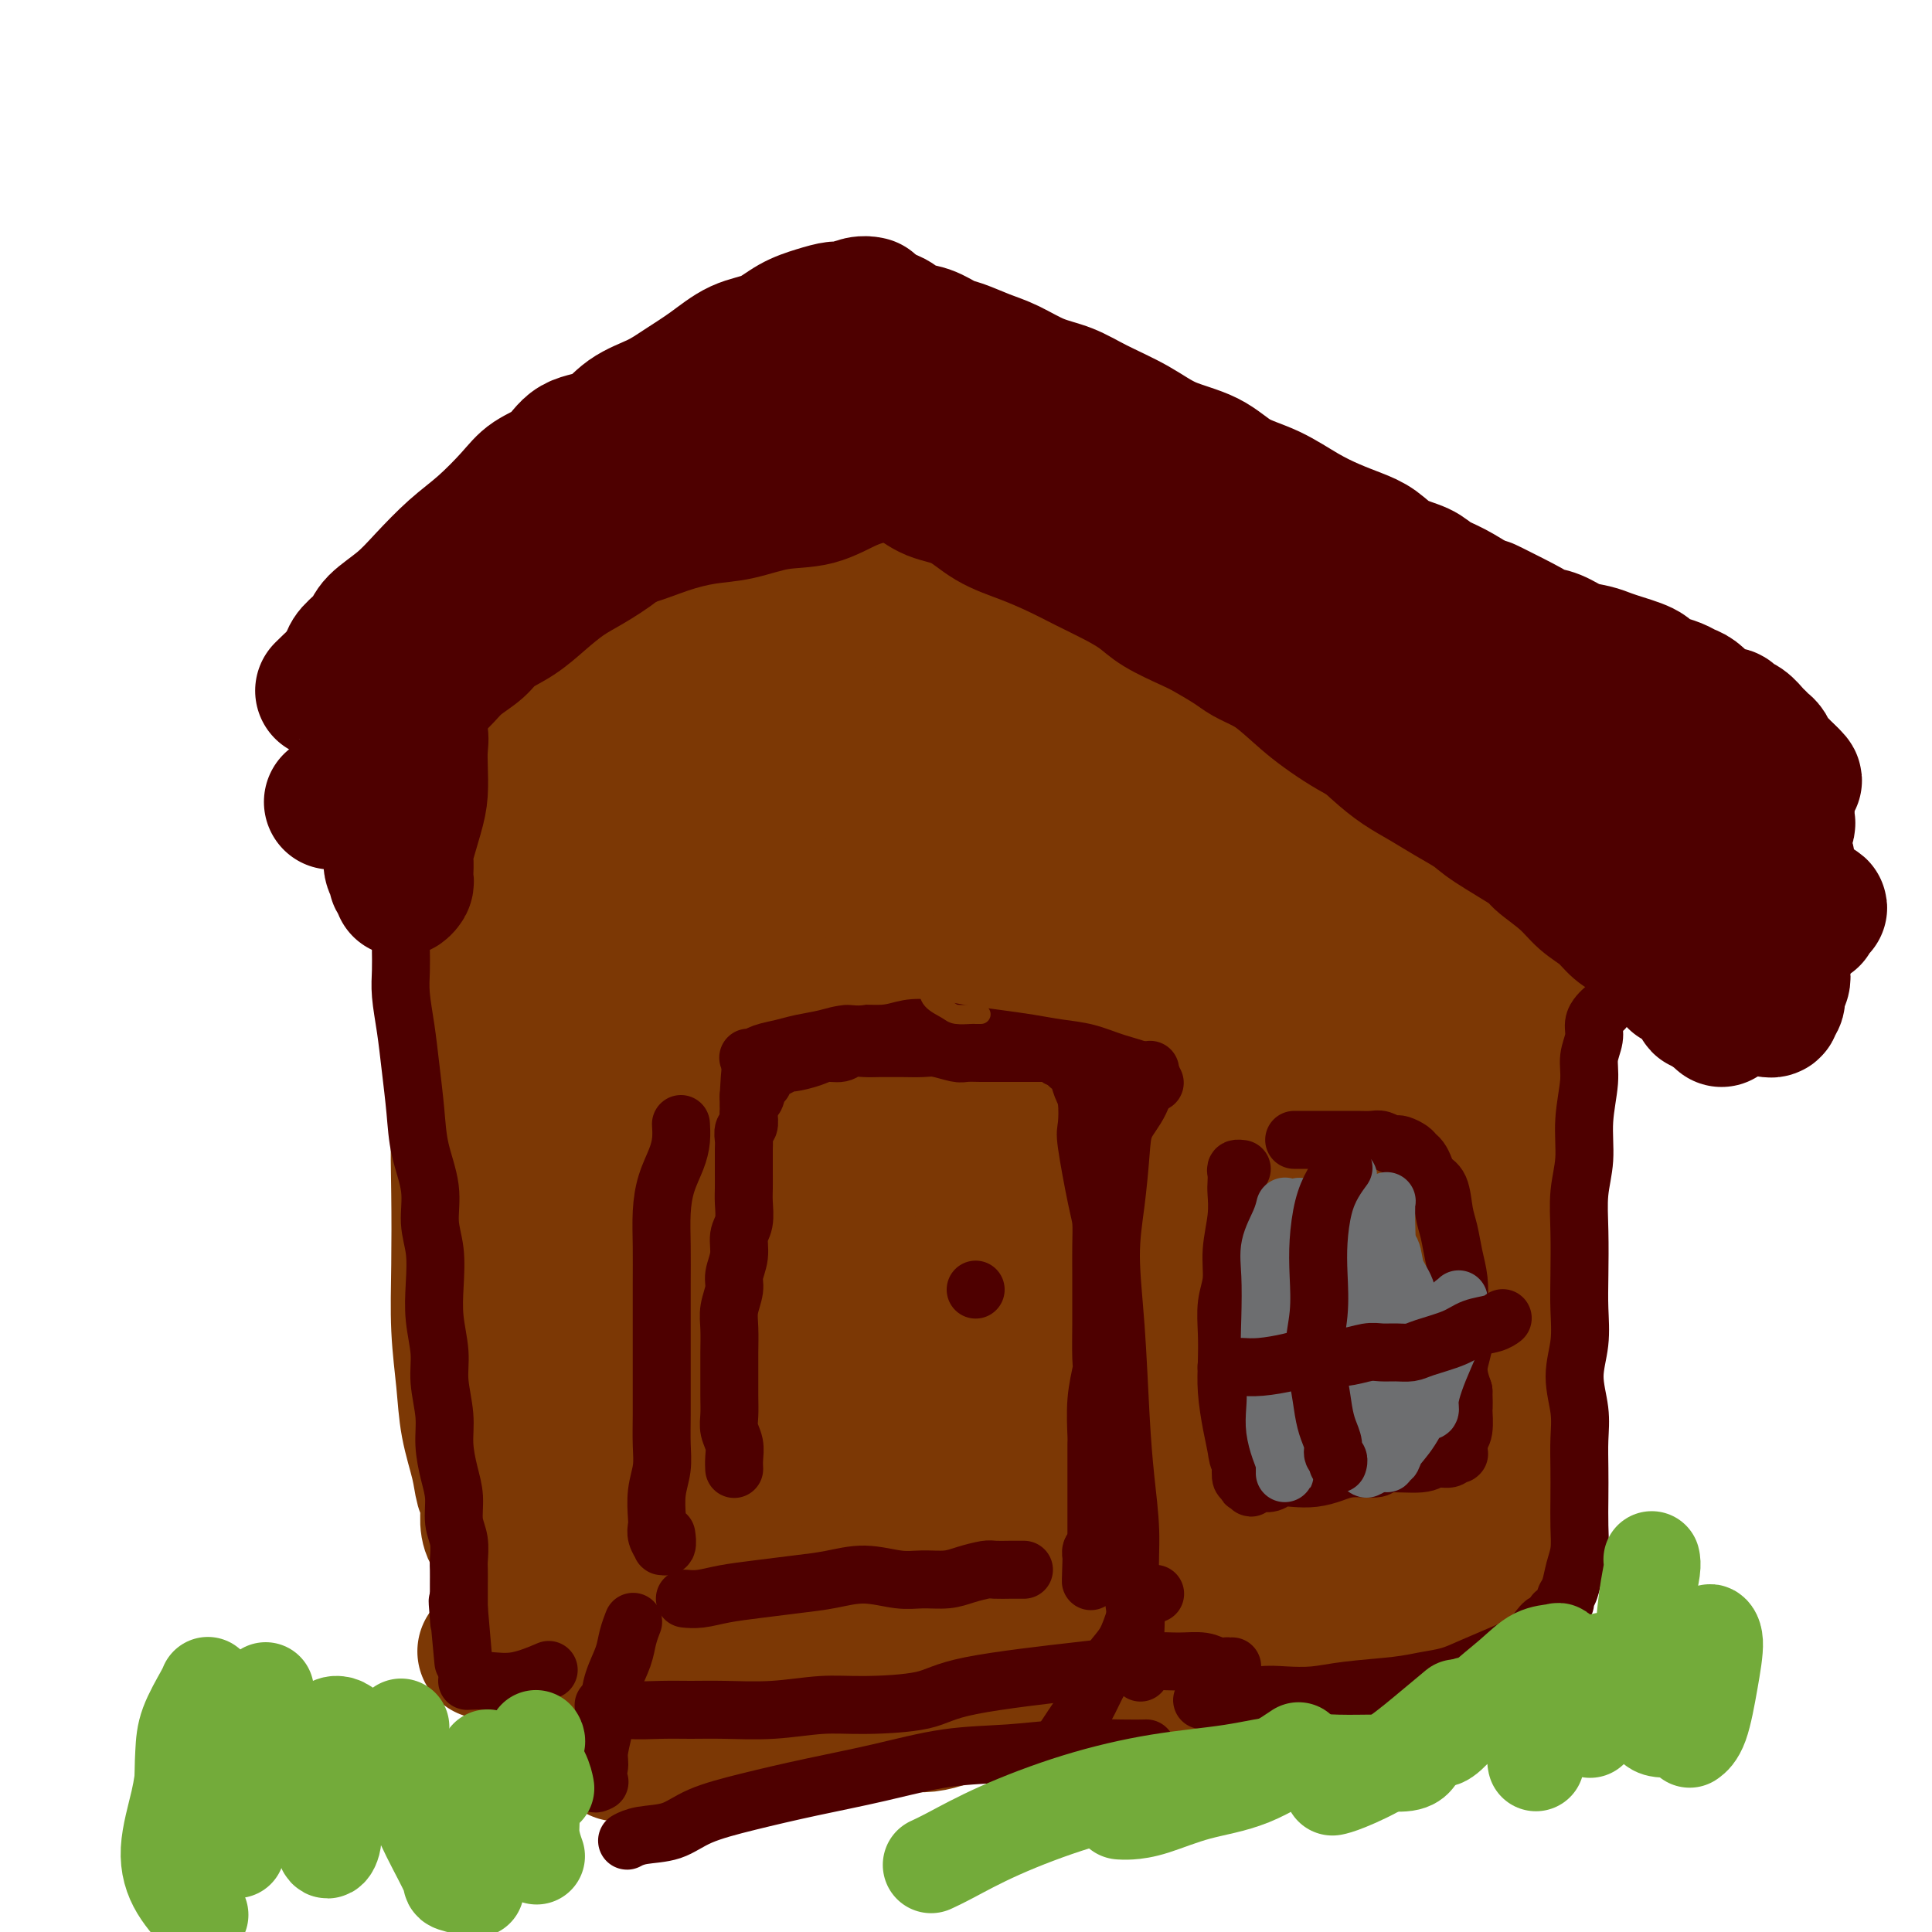<svg viewBox='0 0 400 400' version='1.1' xmlns='http://www.w3.org/2000/svg' xmlns:xlink='http://www.w3.org/1999/xlink'><g fill='none' stroke='#7C3805' stroke-width='28' stroke-linecap='round' stroke-linejoin='round'><path d='M100,301c-0.029,-0.090 -0.058,-0.180 0,0c0.058,0.180 0.201,0.631 0,0c-0.201,-0.631 -0.748,-2.345 -1,-4c-0.252,-1.655 -0.209,-3.253 0,-5c0.209,-1.747 0.585,-3.644 1,-6c0.415,-2.356 0.870,-5.172 1,-8c0.130,-2.828 -0.064,-5.670 0,-8c0.064,-2.330 0.386,-4.149 1,-7c0.614,-2.851 1.519,-6.733 2,-10c0.481,-3.267 0.539,-5.920 1,-9c0.461,-3.080 1.326,-6.587 2,-10c0.674,-3.413 1.157,-6.731 2,-10c0.843,-3.269 2.047,-6.489 3,-10c0.953,-3.511 1.654,-7.312 2,-11c0.346,-3.688 0.338,-7.262 1,-11c0.662,-3.738 1.996,-7.639 3,-11c1.004,-3.361 1.680,-6.181 2,-9c0.320,-2.819 0.286,-5.636 0,-8c-0.286,-2.364 -0.822,-4.275 -1,-6c-0.178,-1.725 0.004,-3.263 0,-5c-0.004,-1.737 -0.194,-3.673 0,-5c0.194,-1.327 0.770,-2.046 1,-3c0.230,-0.954 0.113,-2.142 0,-3c-0.113,-0.858 -0.224,-1.385 0,-2c0.224,-0.615 0.781,-1.317 1,-2c0.219,-0.683 0.100,-1.348 0,-2c-0.100,-0.652 -0.181,-1.291 0,-2c0.181,-0.709 0.623,-1.488 1,-2c0.377,-0.512 0.688,-0.756 1,-1'/><path d='M123,131c0.859,-2.973 1.008,-1.905 1,-2c-0.008,-0.095 -0.172,-1.353 0,-2c0.172,-0.647 0.682,-0.684 1,-1c0.318,-0.316 0.446,-0.910 1,-1c0.554,-0.090 1.533,0.326 2,0c0.467,-0.326 0.421,-1.393 1,-2c0.579,-0.607 1.785,-0.753 3,-1c1.215,-0.247 2.441,-0.596 4,-1c1.559,-0.404 3.451,-0.865 6,-1c2.549,-0.135 5.756,0.054 9,0c3.244,-0.054 6.525,-0.351 10,-1c3.475,-0.649 7.145,-1.649 11,-2c3.855,-0.351 7.897,-0.052 12,0c4.103,0.052 8.269,-0.142 13,0c4.731,0.142 10.028,0.619 15,1c4.972,0.381 9.618,0.666 14,1c4.382,0.334 8.500,0.715 12,1c3.500,0.285 6.384,0.472 9,1c2.616,0.528 4.966,1.395 7,2c2.034,0.605 3.752,0.947 5,1c1.248,0.053 2.025,-0.182 3,0c0.975,0.182 2.146,0.780 3,1c0.854,0.220 1.391,0.063 2,0c0.609,-0.063 1.292,-0.031 2,0c0.708,0.031 1.442,0.061 2,0c0.558,-0.061 0.939,-0.213 2,0c1.061,0.213 2.801,0.792 4,1c1.199,0.208 1.858,0.045 3,0c1.142,-0.045 2.769,0.026 4,0c1.231,-0.026 2.066,-0.150 3,0c0.934,0.150 1.967,0.575 3,1'/><path d='M290,127c8.596,1.090 4.085,0.316 3,0c-1.085,-0.316 1.257,-0.173 3,0c1.743,0.173 2.887,0.375 4,1c1.113,0.625 2.196,1.673 3,2c0.804,0.327 1.328,-0.069 2,0c0.672,0.069 1.490,0.601 2,1c0.510,0.399 0.710,0.664 1,1c0.290,0.336 0.670,0.744 1,1c0.330,0.256 0.609,0.359 1,1c0.391,0.641 0.892,1.819 1,3c0.108,1.181 -0.178,2.366 0,4c0.178,1.634 0.821,3.719 1,6c0.179,2.281 -0.106,4.760 0,7c0.106,2.240 0.602,4.241 1,7c0.398,2.759 0.699,6.275 1,10c0.301,3.725 0.604,7.658 1,11c0.396,3.342 0.886,6.092 1,9c0.114,2.908 -0.148,5.974 0,9c0.148,3.026 0.706,6.013 1,9c0.294,2.987 0.325,5.975 0,9c-0.325,3.025 -1.005,6.087 -1,9c0.005,2.913 0.696,5.675 1,9c0.304,3.325 0.222,7.212 0,10c-0.222,2.788 -0.584,4.477 -1,7c-0.416,2.523 -0.886,5.881 -1,9c-0.114,3.119 0.127,5.999 0,9c-0.127,3.001 -0.622,6.122 -1,9c-0.378,2.878 -0.637,5.514 -1,8c-0.363,2.486 -0.828,4.823 -1,7c-0.172,2.177 -0.049,4.193 0,6c0.049,1.807 0.025,3.403 0,5'/><path d='M312,306c-0.993,15.529 -0.975,5.851 -1,3c-0.025,-2.851 -0.092,1.124 0,3c0.092,1.876 0.342,1.654 0,2c-0.342,0.346 -1.278,1.261 -2,2c-0.722,0.739 -1.232,1.302 -2,2c-0.768,0.698 -1.794,1.530 -3,2c-1.206,0.470 -2.590,0.579 -4,1c-1.410,0.421 -2.844,1.156 -5,2c-2.156,0.844 -5.032,1.797 -8,2c-2.968,0.203 -6.026,-0.345 -10,0c-3.974,0.345 -8.863,1.583 -14,2c-5.137,0.417 -10.523,0.014 -15,0c-4.477,-0.014 -8.044,0.361 -15,0c-6.956,-0.361 -17.300,-1.460 -22,-2c-4.700,-0.540 -3.757,-0.523 -8,-1c-4.243,-0.477 -13.671,-1.450 -18,-2c-4.329,-0.550 -3.561,-0.677 -5,-1c-1.439,-0.323 -5.087,-0.841 -8,-1c-2.913,-0.159 -5.090,0.042 -7,0c-1.910,-0.042 -3.554,-0.327 -6,-1c-2.446,-0.673 -5.694,-1.735 -7,-2c-1.306,-0.265 -0.670,0.265 -2,0c-1.330,-0.265 -4.625,-1.325 -7,-2c-2.375,-0.675 -3.831,-0.964 -5,-1c-1.169,-0.036 -2.053,0.183 -3,0c-0.947,-0.183 -1.958,-0.767 -3,-1c-1.042,-0.233 -2.113,-0.115 -3,0c-0.887,0.115 -1.588,0.227 -2,0c-0.412,-0.227 -0.534,-0.792 -1,-1c-0.466,-0.208 -1.276,-0.059 -2,0c-0.724,0.059 -1.362,0.030 -2,0'/><path d='M122,312c-13.820,-1.949 -3.871,-0.322 -1,0c2.871,0.322 -1.336,-0.660 -3,-1c-1.664,-0.340 -0.787,-0.039 -1,0c-0.213,0.039 -1.518,-0.186 -2,0c-0.482,0.186 -0.143,0.782 0,1c0.143,0.218 0.090,0.058 0,0c-0.090,-0.058 -0.217,-0.016 0,0c0.217,0.016 0.776,0.004 1,0c0.224,-0.004 0.112,-0.002 0,0'/><path d='M139,122c0.001,0.003 0.002,0.006 0,0c-0.002,-0.006 -0.007,-0.021 0,0c0.007,0.021 0.027,0.077 0,0c-0.027,-0.077 -0.099,-0.288 0,0c0.099,0.288 0.371,1.074 0,2c-0.371,0.926 -1.383,1.993 -2,5c-0.617,3.007 -0.839,7.955 -2,13c-1.161,5.045 -3.260,10.187 -5,15c-1.740,4.813 -3.122,9.297 -4,14c-0.878,4.703 -1.251,9.626 -2,14c-0.749,4.374 -1.875,8.200 -3,12c-1.125,3.800 -2.249,7.574 -3,12c-0.751,4.426 -1.129,9.503 -2,14c-0.871,4.497 -2.235,8.412 -3,12c-0.765,3.588 -0.930,6.848 -1,10c-0.070,3.152 -0.044,6.195 0,9c0.044,2.805 0.105,5.373 0,8c-0.105,2.627 -0.375,5.313 0,8c0.375,2.687 1.395,5.373 2,8c0.605,2.627 0.796,5.193 1,8c0.204,2.807 0.422,5.854 1,8c0.578,2.146 1.517,3.391 2,5c0.483,1.609 0.512,3.584 1,5c0.488,1.416 1.436,2.274 2,3c0.564,0.726 0.742,1.319 1,2c0.258,0.681 0.594,1.450 1,2c0.406,0.550 0.882,0.879 1,1c0.118,0.121 -0.122,0.033 0,0c0.122,-0.033 0.606,-0.009 1,0c0.394,0.009 0.697,0.005 1,0'/><path d='M126,312c1.951,2.400 1.829,-0.599 2,-2c0.171,-1.401 0.636,-1.203 1,-2c0.364,-0.797 0.626,-2.587 1,-4c0.374,-1.413 0.861,-2.447 1,-4c0.139,-1.553 -0.068,-3.625 0,-6c0.068,-2.375 0.413,-5.054 1,-8c0.587,-2.946 1.416,-6.160 2,-11c0.584,-4.840 0.923,-11.307 2,-17c1.077,-5.693 2.893,-10.612 4,-15c1.107,-4.388 1.504,-8.246 2,-12c0.496,-3.754 1.089,-7.404 2,-11c0.911,-3.596 2.139,-7.138 3,-10c0.861,-2.862 1.355,-5.044 2,-7c0.645,-1.956 1.440,-3.688 2,-5c0.560,-1.312 0.885,-2.206 1,-3c0.115,-0.794 0.020,-1.488 0,-2c-0.020,-0.512 0.035,-0.843 0,-1c-0.035,-0.157 -0.160,-0.139 0,0c0.160,0.139 0.605,0.400 1,0c0.395,-0.400 0.739,-1.462 1,-2c0.261,-0.538 0.440,-0.552 1,-1c0.560,-0.448 1.500,-1.330 2,-2c0.500,-0.670 0.560,-1.128 1,-2c0.440,-0.872 1.258,-2.159 2,-3c0.742,-0.841 1.406,-1.237 2,-2c0.594,-0.763 1.119,-1.893 2,-3c0.881,-1.107 2.120,-2.192 3,-3c0.880,-0.808 1.401,-1.340 2,-2c0.599,-0.660 1.277,-1.447 2,-2c0.723,-0.553 1.492,-0.872 2,-1c0.508,-0.128 0.754,-0.064 1,0'/><path d='M174,169c3.340,-3.796 0.689,-1.787 0,-1c-0.689,0.787 0.584,0.352 1,0c0.416,-0.352 -0.026,-0.619 0,-1c0.026,-0.381 0.521,-0.875 1,-1c0.479,-0.125 0.943,0.118 1,0c0.057,-0.118 -0.295,-0.599 0,-1c0.295,-0.401 1.235,-0.722 2,-1c0.765,-0.278 1.356,-0.512 2,-1c0.644,-0.488 1.342,-1.230 2,-2c0.658,-0.770 1.275,-1.569 2,-2c0.725,-0.431 1.557,-0.493 2,-1c0.443,-0.507 0.496,-1.457 1,-2c0.504,-0.543 1.459,-0.678 2,-1c0.541,-0.322 0.667,-0.830 1,-1c0.333,-0.170 0.874,-0.000 1,0c0.126,0.000 -0.162,-0.168 0,0c0.162,0.168 0.774,0.674 1,1c0.226,0.326 0.064,0.472 0,1c-0.064,0.528 -0.031,1.439 0,2c0.031,0.561 0.060,0.771 0,2c-0.060,1.229 -0.208,3.476 -1,6c-0.792,2.524 -2.229,5.324 -4,9c-1.771,3.676 -3.876,8.228 -6,13c-2.124,4.772 -4.266,9.765 -6,14c-1.734,4.235 -3.059,7.711 -5,12c-1.941,4.289 -4.499,9.392 -7,14c-2.501,4.608 -4.946,8.721 -7,13c-2.054,4.279 -3.715,8.724 -5,12c-1.285,3.276 -2.192,5.382 -3,8c-0.808,2.618 -1.517,5.748 -2,8c-0.483,2.252 -0.742,3.626 -1,5'/><path d='M146,274c-1.761,6.102 -0.665,4.856 0,5c0.665,0.144 0.899,1.676 1,3c0.101,1.324 0.069,2.440 0,3c-0.069,0.560 -0.177,0.566 0,1c0.177,0.434 0.638,1.297 1,0c0.362,-1.297 0.627,-4.752 1,-6c0.373,-1.248 0.856,-0.287 2,-6c1.144,-5.713 2.949,-18.100 4,-27c1.051,-8.900 1.347,-14.315 3,-24c1.653,-9.685 4.663,-23.642 6,-30c1.337,-6.358 1.000,-5.118 2,-8c1.000,-2.882 3.337,-9.887 5,-15c1.663,-5.113 2.654,-8.334 3,-11c0.346,-2.666 0.048,-4.777 0,-6c-0.048,-1.223 0.153,-1.559 0,-2c-0.153,-0.441 -0.660,-0.988 -1,-1c-0.340,-0.012 -0.511,0.512 -1,1c-0.489,0.488 -1.294,0.941 -3,2c-1.706,1.059 -4.314,2.726 -8,5c-3.686,2.274 -8.452,5.156 -13,8c-4.548,2.844 -8.880,5.650 -13,8c-4.120,2.350 -8.028,4.242 -11,6c-2.972,1.758 -5.006,3.380 -6,4c-0.994,0.620 -0.946,0.236 -1,0c-0.054,-0.236 -0.210,-0.325 0,-1c0.210,-0.675 0.785,-1.937 4,-5c3.215,-3.063 9.072,-7.929 14,-13c4.928,-5.071 8.929,-10.349 14,-15c5.071,-4.651 11.211,-8.675 16,-12c4.789,-3.325 8.225,-5.950 11,-8c2.775,-2.050 4.887,-3.525 7,-5'/><path d='M183,125c6.385,-4.250 5.346,-2.374 5,-2c-0.346,0.374 -0.001,-0.753 0,-1c0.001,-0.247 -0.342,0.387 -1,1c-0.658,0.613 -1.630,1.206 -3,2c-1.370,0.794 -3.139,1.788 -6,3c-2.861,1.212 -6.815,2.643 -10,4c-3.185,1.357 -5.601,2.640 -8,4c-2.399,1.360 -4.782,2.796 -7,4c-2.218,1.204 -4.270,2.176 -6,3c-1.730,0.824 -3.139,1.500 -4,2c-0.861,0.500 -1.174,0.826 -2,1c-0.826,0.174 -2.163,0.198 -3,0c-0.837,-0.198 -1.173,-0.619 -2,-1c-0.827,-0.381 -2.146,-0.724 -3,-1c-0.854,-0.276 -1.243,-0.485 -2,-1c-0.757,-0.515 -1.880,-1.335 -3,-2c-1.120,-0.665 -2.236,-1.175 -3,-2c-0.764,-0.825 -1.175,-1.965 -2,-3c-0.825,-1.035 -2.064,-1.965 -3,-3c-0.936,-1.035 -1.570,-2.175 -2,-3c-0.430,-0.825 -0.655,-1.335 -1,-2c-0.345,-0.665 -0.810,-1.486 -1,-2c-0.190,-0.514 -0.103,-0.722 0,-1c0.103,-0.278 0.224,-0.625 0,-1c-0.224,-0.375 -0.792,-0.778 -1,-1c-0.208,-0.222 -0.056,-0.264 0,0c0.056,0.264 0.015,0.834 0,1c-0.015,0.166 -0.004,-0.071 0,0c0.004,0.071 0.001,0.449 0,1c-0.001,0.551 -0.001,1.276 0,2'/><path d='M115,127c-0.403,1.306 -1.409,2.572 -2,4c-0.591,1.428 -0.766,3.018 -1,5c-0.234,1.982 -0.526,4.355 -1,7c-0.474,2.645 -1.129,5.560 -2,10c-0.871,4.440 -1.959,10.403 -3,16c-1.041,5.597 -2.034,10.826 -3,16c-0.966,5.174 -1.905,10.291 -3,15c-1.095,4.709 -2.346,9.009 -3,13c-0.654,3.991 -0.712,7.672 -1,11c-0.288,3.328 -0.806,6.302 -1,10c-0.194,3.698 -0.064,8.121 0,13c0.064,4.879 0.062,10.215 0,15c-0.062,4.785 -0.186,9.018 0,13c0.186,3.982 0.681,7.712 1,11c0.319,3.288 0.463,6.133 1,9c0.537,2.867 1.466,5.755 2,8c0.534,2.245 0.672,3.846 1,5c0.328,1.154 0.847,1.860 1,3c0.153,1.140 -0.060,2.715 0,4c0.060,1.285 0.393,2.281 1,3c0.607,0.719 1.487,1.162 2,2c0.513,0.838 0.659,2.071 1,3c0.341,0.929 0.876,1.555 1,2c0.124,0.445 -0.163,0.708 0,1c0.163,0.292 0.775,0.614 1,1c0.225,0.386 0.064,0.836 0,1c-0.064,0.164 -0.031,0.041 0,0c0.031,-0.041 0.060,-0.001 0,0c-0.060,0.001 -0.208,-0.038 0,0c0.208,0.038 0.774,0.154 1,0c0.226,-0.154 0.113,-0.577 0,-1'/><path d='M108,327c1.131,1.505 0.959,0.766 1,0c0.041,-0.766 0.296,-1.559 1,-2c0.704,-0.441 1.856,-0.531 3,-1c1.144,-0.469 2.280,-1.318 4,-2c1.720,-0.682 4.025,-1.195 7,-2c2.975,-0.805 6.619,-1.900 10,-3c3.381,-1.100 6.497,-2.204 10,-3c3.503,-0.796 7.392,-1.283 12,-2c4.608,-0.717 9.934,-1.662 16,-3c6.066,-1.338 12.872,-3.068 20,-4c7.128,-0.932 14.579,-1.065 22,-2c7.421,-0.935 14.812,-2.671 22,-4c7.188,-1.329 14.173,-2.251 21,-3c6.827,-0.749 13.496,-1.326 19,-2c5.504,-0.674 9.842,-1.445 14,-2c4.158,-0.555 8.135,-0.896 11,-1c2.865,-0.104 4.619,0.027 6,0c1.381,-0.027 2.389,-0.211 3,0c0.611,0.211 0.824,0.818 1,1c0.176,0.182 0.314,-0.059 0,0c-0.314,0.059 -1.080,0.419 -2,1c-0.920,0.581 -1.993,1.384 -4,2c-2.007,0.616 -4.948,1.045 -8,2c-3.052,0.955 -6.216,2.438 -11,4c-4.784,1.562 -11.189,3.205 -18,5c-6.811,1.795 -14.028,3.742 -22,5c-7.972,1.258 -16.700,1.826 -25,3c-8.300,1.174 -16.173,2.954 -24,4c-7.827,1.046 -15.607,1.359 -22,2c-6.393,0.641 -11.398,1.612 -15,2c-3.602,0.388 -5.801,0.194 -8,0'/><path d='M152,322c-14.990,1.682 -5.467,0.387 -2,0c3.467,-0.387 0.876,0.136 0,0c-0.876,-0.136 -0.036,-0.930 3,-2c3.036,-1.070 8.268,-2.417 14,-4c5.732,-1.583 11.962,-3.402 20,-5c8.038,-1.598 17.882,-2.974 27,-4c9.118,-1.026 17.510,-1.704 26,-3c8.490,-1.296 17.077,-3.212 24,-5c6.923,-1.788 12.181,-3.448 17,-5c4.819,-1.552 9.199,-2.995 12,-4c2.801,-1.005 4.025,-1.570 5,-2c0.975,-0.430 1.702,-0.725 2,-1c0.298,-0.275 0.167,-0.530 -1,0c-1.167,0.530 -3.369,1.847 -8,4c-4.631,2.153 -11.691,5.144 -18,8c-6.309,2.856 -11.866,5.579 -18,8c-6.134,2.421 -12.846,4.542 -18,6c-5.154,1.458 -8.749,2.255 -12,3c-3.251,0.745 -6.157,1.438 -8,2c-1.843,0.562 -2.622,0.992 -3,1c-0.378,0.008 -0.356,-0.405 0,-1c0.356,-0.595 1.046,-1.372 4,-3c2.954,-1.628 8.173,-4.106 13,-7c4.827,-2.894 9.261,-6.202 13,-9c3.739,-2.798 6.783,-5.085 8,-6c1.217,-0.915 0.609,-0.457 0,0'/><path d='M176,169c0.090,-0.140 0.180,-0.279 0,0c-0.180,0.279 -0.631,0.977 -1,1c-0.369,0.023 -0.657,-0.628 -2,0c-1.343,0.628 -3.742,2.536 -6,5c-2.258,2.464 -4.377,5.486 -7,12c-2.623,6.514 -5.750,16.521 -8,25c-2.250,8.479 -3.622,15.430 -5,22c-1.378,6.570 -2.762,12.758 -4,19c-1.238,6.242 -2.331,12.536 -3,18c-0.669,5.464 -0.913,10.098 -1,13c-0.087,2.902 -0.016,4.073 0,5c0.016,0.927 -0.024,1.610 0,1c0.024,-0.610 0.112,-2.512 0,-7c-0.112,-4.488 -0.425,-11.563 0,-21c0.425,-9.437 1.587,-21.237 2,-32c0.413,-10.763 0.077,-20.491 0,-29c-0.077,-8.509 0.106,-15.800 1,-21c0.894,-5.200 2.501,-8.310 3,-10c0.499,-1.690 -0.110,-1.960 0,-3c0.110,-1.040 0.938,-2.850 0,1c-0.938,3.850 -3.641,13.359 -5,19c-1.359,5.641 -1.374,7.413 -3,18c-1.626,10.587 -4.862,29.990 -6,43c-1.138,13.010 -0.179,19.626 0,27c0.179,7.374 -0.424,15.507 0,22c0.424,6.493 1.873,11.348 3,15c1.127,3.652 1.931,6.103 3,8c1.069,1.897 2.403,3.242 3,4c0.597,0.758 0.456,0.931 2,-3c1.544,-3.931 4.772,-11.965 8,-20'/><path d='M150,301c2.708,-11.074 4.480,-27.259 7,-43c2.520,-15.741 5.790,-31.036 8,-44c2.210,-12.964 3.362,-23.595 5,-31c1.638,-7.405 3.764,-11.583 5,-15c1.236,-3.417 1.584,-6.073 2,-8c0.416,-1.927 0.902,-3.125 1,-4c0.098,-0.875 -0.191,-1.429 0,-1c0.191,0.429 0.861,1.839 1,2c0.139,0.161 -0.255,-0.926 -1,3c-0.745,3.926 -1.841,12.867 -3,27c-1.159,14.133 -2.381,33.460 -3,47c-0.619,13.540 -0.634,21.295 0,30c0.634,8.705 1.917,18.362 3,27c1.083,8.638 1.966,16.257 3,22c1.034,5.743 2.219,9.611 3,12c0.781,2.389 1.157,3.298 2,4c0.843,0.702 2.152,1.198 3,0c0.848,-1.198 1.235,-4.088 2,-10c0.765,-5.912 1.907,-14.846 3,-24c1.093,-9.154 2.136,-18.529 3,-28c0.864,-9.471 1.548,-19.038 2,-28c0.452,-8.962 0.672,-17.320 1,-26c0.328,-8.680 0.763,-17.684 1,-25c0.237,-7.316 0.275,-12.944 0,-18c-0.275,-5.056 -0.862,-9.539 -1,-13c-0.138,-3.461 0.174,-5.898 0,-8c-0.174,-2.102 -0.834,-3.867 -1,-5c-0.166,-1.133 0.162,-1.634 0,-2c-0.162,-0.366 -0.813,-0.599 -1,-1c-0.187,-0.401 0.089,-0.972 0,0c-0.089,0.972 -0.545,3.486 -1,6'/><path d='M194,147c-0.034,3.480 0.382,9.180 1,16c0.618,6.820 1.439,14.760 2,24c0.561,9.240 0.860,19.781 2,30c1.140,10.219 3.119,20.116 4,28c0.881,7.884 0.663,13.756 1,19c0.337,5.244 1.228,9.861 2,15c0.772,5.139 1.425,10.798 2,15c0.575,4.202 1.072,6.945 2,11c0.928,4.055 2.287,9.422 3,13c0.713,3.578 0.779,5.368 1,7c0.221,1.632 0.597,3.105 1,4c0.403,0.895 0.833,1.212 1,0c0.167,-1.212 0.069,-3.953 0,-9c-0.069,-5.047 -0.110,-12.401 -1,-21c-0.890,-8.599 -2.628,-18.442 -4,-29c-1.372,-10.558 -2.379,-21.831 -3,-32c-0.621,-10.169 -0.858,-19.233 -1,-28c-0.142,-8.767 -0.189,-17.238 0,-24c0.189,-6.762 0.615,-11.816 1,-17c0.385,-5.184 0.729,-10.500 1,-15c0.271,-4.500 0.468,-8.186 1,-11c0.532,-2.814 1.398,-4.758 2,-6c0.602,-1.242 0.941,-1.782 1,-2c0.059,-0.218 -0.161,-0.114 0,0c0.161,0.114 0.703,0.238 1,2c0.297,1.762 0.348,5.161 1,10c0.652,4.839 1.904,11.117 3,20c1.096,8.883 2.036,20.371 3,31c0.964,10.629 1.952,20.400 3,30c1.048,9.600 2.157,19.029 3,27c0.843,7.971 1.422,14.486 2,21'/><path d='M229,276c3.088,24.909 2.308,17.683 3,19c0.692,1.317 2.855,11.179 4,18c1.145,6.821 1.270,10.603 2,14c0.730,3.397 2.064,6.411 3,9c0.936,2.589 1.475,4.753 2,6c0.525,1.247 1.038,1.575 1,2c-0.038,0.425 -0.626,0.945 -1,-1c-0.374,-1.945 -0.533,-6.356 -2,-13c-1.467,-6.644 -4.242,-15.521 -7,-28c-2.758,-12.479 -5.500,-28.559 -7,-42c-1.500,-13.441 -1.757,-24.244 -2,-35c-0.243,-10.756 -0.472,-21.466 0,-30c0.472,-8.534 1.646,-14.892 2,-20c0.354,-5.108 -0.113,-8.966 0,-12c0.113,-3.034 0.804,-5.244 1,-7c0.196,-1.756 -0.104,-3.059 0,-4c0.104,-0.941 0.611,-1.520 1,-2c0.389,-0.480 0.659,-0.862 1,-1c0.341,-0.138 0.753,-0.034 1,0c0.247,0.034 0.329,-0.002 1,1c0.671,1.002 1.930,3.043 3,6c1.070,2.957 1.950,6.830 3,11c1.050,4.170 2.270,8.637 4,17c1.730,8.363 3.972,20.622 6,29c2.028,8.378 3.843,12.876 5,19c1.157,6.124 1.655,13.873 3,20c1.345,6.127 3.537,10.631 5,16c1.463,5.369 2.196,11.604 3,17c0.804,5.396 1.678,9.953 3,14c1.322,4.047 3.092,7.585 4,10c0.908,2.415 0.954,3.708 1,5'/><path d='M272,314c5.282,22.719 1.485,6.018 0,0c-1.485,-6.018 -0.660,-1.351 -1,-3c-0.340,-1.649 -1.845,-9.615 -4,-18c-2.155,-8.385 -4.961,-17.191 -7,-27c-2.039,-9.809 -3.309,-20.622 -4,-31c-0.691,-10.378 -0.801,-20.323 -1,-29c-0.199,-8.677 -0.487,-16.088 -1,-22c-0.513,-5.912 -1.249,-10.325 -2,-14c-0.751,-3.675 -1.515,-6.613 -2,-10c-0.485,-3.387 -0.690,-7.223 -1,-9c-0.310,-1.777 -0.724,-1.496 -1,-2c-0.276,-0.504 -0.416,-1.795 -1,-3c-0.584,-1.205 -1.614,-2.326 -2,-3c-0.386,-0.674 -0.127,-0.900 0,-1c0.127,-0.100 0.122,-0.072 0,0c-0.122,0.072 -0.363,0.188 0,1c0.363,0.812 1.328,2.321 2,4c0.672,1.679 1.051,3.529 3,12c1.949,8.471 5.470,23.562 8,36c2.530,12.438 4.071,22.222 6,30c1.929,7.778 4.246,13.552 6,20c1.754,6.448 2.943,13.572 4,20c1.057,6.428 1.981,12.159 3,17c1.019,4.841 2.133,8.791 3,12c0.867,3.209 1.486,5.675 2,7c0.514,1.325 0.924,1.507 1,2c0.076,0.493 -0.181,1.295 0,1c0.181,-0.295 0.801,-1.687 1,-6c0.199,-4.313 -0.023,-11.546 0,-20c0.023,-8.454 0.292,-18.130 1,-26c0.708,-7.870 1.854,-13.935 3,-20'/><path d='M288,232c1.307,-13.707 2.075,-11.974 3,-14c0.925,-2.026 2.006,-7.813 3,-12c0.994,-4.187 1.899,-6.776 3,-9c1.101,-2.224 2.398,-4.084 3,-5c0.602,-0.916 0.509,-0.887 1,-1c0.491,-0.113 1.564,-0.367 2,3c0.436,3.367 0.233,10.355 0,16c-0.233,5.645 -0.496,9.945 -2,20c-1.504,10.055 -4.249,25.864 -5,33c-0.751,7.136 0.492,5.601 0,8c-0.492,2.399 -2.720,8.734 -4,13c-1.280,4.266 -1.611,6.463 -2,8c-0.389,1.537 -0.837,2.413 -1,3c-0.163,0.587 -0.040,0.885 0,0c0.040,-0.885 -0.002,-2.951 0,-5c0.002,-2.049 0.050,-4.080 0,-7c-0.050,-2.920 -0.197,-6.730 0,-10c0.197,-3.270 0.737,-6.000 1,-8c0.263,-2.000 0.247,-3.271 0,-4c-0.247,-0.729 -0.727,-0.916 -1,-1c-0.273,-0.084 -0.339,-0.065 -2,1c-1.661,1.065 -4.916,3.175 -8,5c-3.084,1.825 -5.998,3.364 -9,5c-3.002,1.636 -6.093,3.369 -9,4c-2.907,0.631 -5.630,0.160 -8,0c-2.370,-0.160 -4.388,-0.010 -6,-1c-1.612,-0.990 -2.819,-3.119 -4,-6c-1.181,-2.881 -2.337,-6.515 -3,-9c-0.663,-2.485 -0.832,-3.823 -1,-5c-0.168,-1.177 -0.334,-2.193 0,-3c0.334,-0.807 1.167,-1.403 2,-2'/><path d='M241,249c0.791,-1.931 2.267,-1.759 5,-2c2.733,-0.241 6.722,-0.895 11,0c4.278,0.895 8.844,3.338 13,6c4.156,2.662 7.900,5.542 11,8c3.100,2.458 5.555,4.493 7,6c1.445,1.507 1.881,2.485 2,3c0.119,0.515 -0.079,0.566 -1,1c-0.921,0.434 -2.563,1.251 -6,2c-3.437,0.749 -8.667,1.430 -14,2c-5.333,0.570 -10.768,1.029 -16,1c-5.232,-0.029 -10.261,-0.547 -14,-1c-3.739,-0.453 -6.187,-0.842 -8,-1c-1.813,-0.158 -2.993,-0.087 -4,0c-1.007,0.087 -1.843,0.189 -2,0c-0.157,-0.189 0.366,-0.671 1,-1c0.634,-0.329 1.378,-0.507 4,-1c2.622,-0.493 7.120,-1.302 12,-2c4.880,-0.698 10.142,-1.287 15,-2c4.858,-0.713 9.312,-1.551 13,-3c3.688,-1.449 6.609,-3.508 9,-6c2.391,-2.492 4.252,-5.418 6,-9c1.748,-3.582 3.383,-7.822 4,-13c0.617,-5.178 0.216,-11.295 0,-17c-0.216,-5.705 -0.248,-10.999 -1,-17c-0.752,-6.001 -2.226,-12.708 -3,-18c-0.774,-5.292 -0.848,-9.169 -1,-12c-0.152,-2.831 -0.380,-4.615 -1,-6c-0.620,-1.385 -1.630,-2.371 -2,-3c-0.370,-0.629 -0.100,-0.900 0,-1c0.100,-0.100 0.028,-0.029 0,0c-0.028,0.029 -0.014,0.014 0,0'/><path d='M281,163c-1.487,-8.660 -1.205,-1.809 -1,1c0.205,2.809 0.334,1.577 0,2c-0.334,0.423 -1.129,2.503 -1,5c0.129,2.497 1.182,5.411 2,10c0.818,4.589 1.400,10.852 2,15c0.600,4.148 1.218,6.182 2,8c0.782,1.818 1.726,3.420 2,4c0.274,0.580 -0.124,0.137 0,0c0.124,-0.137 0.769,0.032 1,-3c0.231,-3.032 0.048,-9.264 0,-15c-0.048,-5.736 0.040,-10.976 0,-16c-0.040,-5.024 -0.207,-9.833 0,-13c0.207,-3.167 0.788,-4.691 1,-6c0.212,-1.309 0.057,-2.403 0,-3c-0.057,-0.597 -0.014,-0.697 0,-1c0.014,-0.303 -0.000,-0.809 0,-1c0.000,-0.191 0.015,-0.066 0,0c-0.015,0.066 -0.061,0.074 0,0c0.061,-0.074 0.228,-0.231 0,0c-0.228,0.231 -0.849,0.850 -1,1c-0.151,0.150 0.170,-0.169 0,0c-0.170,0.169 -0.832,0.827 -1,1c-0.168,0.173 0.157,-0.139 0,0c-0.157,0.139 -0.798,0.730 -1,1c-0.202,0.270 0.034,0.220 0,0c-0.034,-0.220 -0.338,-0.609 -1,-1c-0.662,-0.391 -1.683,-0.785 -3,-1c-1.317,-0.215 -2.932,-0.250 -5,-1c-2.068,-0.750 -4.591,-2.214 -7,-3c-2.409,-0.786 -4.705,-0.893 -7,-1'/><path d='M263,146c-5.263,-1.529 -5.422,-2.352 -7,-3c-1.578,-0.648 -4.576,-1.121 -7,-2c-2.424,-0.879 -4.274,-2.162 -6,-3c-1.726,-0.838 -3.327,-1.229 -5,-2c-1.673,-0.771 -3.418,-1.923 -5,-3c-1.582,-1.077 -2.999,-2.080 -4,-3c-1.001,-0.920 -1.584,-1.756 -2,-2c-0.416,-0.244 -0.665,0.104 -1,0c-0.335,-0.104 -0.755,-0.658 -1,-1c-0.245,-0.342 -0.314,-0.470 1,-1c1.314,-0.530 4.011,-1.460 8,-2c3.989,-0.540 9.271,-0.689 12,-1c2.729,-0.311 2.906,-0.784 5,-1c2.094,-0.216 6.107,-0.173 10,0c3.893,0.173 7.668,0.477 11,1c3.332,0.523 6.223,1.264 9,2c2.777,0.736 5.440,1.467 8,2c2.560,0.533 5.017,0.866 6,1c0.983,0.134 0.491,0.067 0,0'/><path d='M278,148c0.025,0.002 0.049,0.005 0,0c-0.049,-0.005 -0.172,-0.017 0,0c0.172,0.017 0.638,0.062 0,0c-0.638,-0.062 -2.380,-0.233 -4,0c-1.620,0.233 -3.116,0.870 -4,2c-0.884,1.130 -1.155,2.754 -2,5c-0.845,2.246 -2.264,5.113 -3,8c-0.736,2.887 -0.791,5.793 -1,8c-0.209,2.207 -0.573,3.716 -1,5c-0.427,1.284 -0.917,2.343 -1,3c-0.083,0.657 0.240,0.913 0,1c-0.240,0.087 -1.043,0.006 -1,-1c0.043,-1.006 0.933,-2.937 1,-6c0.067,-3.063 -0.689,-7.260 -1,-10c-0.311,-2.740 -0.176,-4.024 0,-5c0.176,-0.976 0.393,-1.643 0,-2c-0.393,-0.357 -1.395,-0.403 -2,0c-0.605,0.403 -0.814,1.254 -2,3c-1.186,1.746 -3.349,4.385 -5,7c-1.651,2.615 -2.791,5.204 -4,8c-1.209,2.796 -2.488,5.799 -3,7c-0.512,1.201 -0.256,0.601 0,0'/><path d='M107,335c0.003,0.000 0.005,0.001 0,0c-0.005,-0.001 -0.018,-0.003 0,0c0.018,0.003 0.067,0.011 0,0c-0.067,-0.011 -0.251,-0.042 0,0c0.251,0.042 0.935,0.156 2,0c1.065,-0.156 2.509,-0.582 4,-1c1.491,-0.418 3.028,-0.830 5,-1c1.972,-0.170 4.380,-0.100 7,0c2.620,0.100 5.453,0.231 8,0c2.547,-0.231 4.809,-0.824 8,-1c3.191,-0.176 7.310,0.064 11,0c3.690,-0.064 6.952,-0.433 10,-1c3.048,-0.567 5.881,-1.334 9,-2c3.119,-0.666 6.525,-1.232 10,-2c3.475,-0.768 7.019,-1.739 10,-2c2.981,-0.261 5.398,0.188 8,0c2.602,-0.188 5.390,-1.014 8,-1c2.610,0.014 5.042,0.869 8,1c2.958,0.131 6.443,-0.462 9,-1c2.557,-0.538 4.186,-1.020 6,-1c1.814,0.020 3.813,0.541 6,1c2.187,0.459 4.560,0.855 7,1c2.440,0.145 4.945,0.040 7,0c2.055,-0.040 3.658,-0.015 6,0c2.342,0.015 5.423,0.018 8,0c2.577,-0.018 4.649,-0.058 7,0c2.351,0.058 4.981,0.214 7,0c2.019,-0.214 3.428,-0.800 5,-1c1.572,-0.200 3.308,-0.015 5,0c1.692,0.015 3.341,-0.138 5,0c1.659,0.138 3.330,0.569 5,1'/><path d='M298,325c14.782,0.155 6.238,0.041 4,0c-2.238,-0.041 1.830,-0.011 4,0c2.170,0.011 2.443,0.003 3,0c0.557,-0.003 1.400,-0.001 2,0c0.600,0.001 0.959,0.000 1,0c0.041,-0.000 -0.236,-0.000 0,0c0.236,0.000 0.987,0.000 1,0c0.013,-0.000 -0.710,-0.000 -1,0c-0.290,0.000 -0.145,0.000 0,0'/><path d='M312,336c0.058,-0.000 0.117,-0.000 0,0c-0.117,0.000 -0.408,0.000 -1,0c-0.592,-0.000 -1.485,-0.001 -2,0c-0.515,0.001 -0.654,0.003 -1,0c-0.346,-0.003 -0.901,-0.012 -2,0c-1.099,0.012 -2.743,0.045 -4,0c-1.257,-0.045 -2.127,-0.170 -3,0c-0.873,0.170 -1.747,0.633 -3,1c-1.253,0.367 -2.884,0.638 -4,1c-1.116,0.362 -1.717,0.814 -3,1c-1.283,0.186 -3.248,0.106 -5,0c-1.752,-0.106 -3.290,-0.240 -5,0c-1.710,0.240 -3.592,0.853 -6,1c-2.408,0.147 -5.342,-0.171 -8,0c-2.658,0.171 -5.039,0.830 -8,1c-2.961,0.170 -6.503,-0.151 -10,0c-3.497,0.151 -6.949,0.773 -11,1c-4.051,0.227 -8.702,0.058 -13,0c-4.298,-0.058 -8.245,-0.005 -12,0c-3.755,0.005 -7.319,-0.037 -11,0c-3.681,0.037 -7.480,0.153 -11,0c-3.520,-0.153 -6.761,-0.574 -10,-1c-3.239,-0.426 -6.478,-0.856 -10,-1c-3.522,-0.144 -7.329,0.000 -11,0c-3.671,-0.000 -7.206,-0.144 -11,0c-3.794,0.144 -7.845,0.574 -11,1c-3.155,0.426 -5.413,0.846 -8,1c-2.587,0.154 -5.504,0.041 -8,0c-2.496,-0.041 -4.570,-0.012 -6,0c-1.430,0.012 -2.215,0.006 -3,0'/><path d='M111,342c-19.791,-0.077 -6.769,-0.268 -2,0c4.769,0.268 1.284,0.995 0,1c-1.284,0.005 -0.367,-0.713 0,-1c0.367,-0.287 0.183,-0.144 0,0'/><path d='M136,321c-0.027,0.013 -0.054,0.026 0,0c0.054,-0.026 0.188,-0.090 0,0c-0.188,0.090 -0.699,0.333 -1,1c-0.301,0.667 -0.391,1.757 -1,3c-0.609,1.243 -1.736,2.639 -2,4c-0.264,1.361 0.336,2.686 0,4c-0.336,1.314 -1.607,2.617 -2,4c-0.393,1.383 0.090,2.846 0,4c-0.090,1.154 -0.755,2.000 -1,3c-0.245,1.000 -0.069,2.155 0,3c0.069,0.845 0.033,1.381 0,2c-0.033,0.619 -0.061,1.321 0,2c0.061,0.679 0.213,1.334 0,2c-0.213,0.666 -0.789,1.344 -1,2c-0.211,0.656 -0.056,1.290 0,2c0.056,0.710 0.015,1.496 0,2c-0.015,0.504 -0.004,0.727 0,1c0.004,0.273 -0.001,0.595 0,1c0.001,0.405 0.007,0.893 0,1c-0.007,0.107 -0.026,-0.167 0,0c0.026,0.167 0.096,0.774 0,1c-0.096,0.226 -0.358,0.072 0,0c0.358,-0.072 1.338,-0.061 2,0c0.662,0.061 1.008,0.171 2,0c0.992,-0.171 2.630,-0.624 4,-1c1.370,-0.376 2.473,-0.675 4,-1c1.527,-0.325 3.478,-0.675 5,-1c1.522,-0.325 2.614,-0.623 4,-1c1.386,-0.377 3.065,-0.832 5,-1c1.935,-0.168 4.124,-0.048 6,0c1.876,0.048 3.438,0.024 5,0'/><path d='M165,358c6.653,-0.845 4.786,-0.958 5,-1c0.214,-0.042 2.510,-0.011 4,0c1.490,0.011 2.172,0.004 3,0c0.828,-0.004 1.800,-0.004 3,0c1.200,0.004 2.628,0.011 4,0c1.372,-0.011 2.688,-0.042 4,0c1.312,0.042 2.618,0.156 4,0c1.382,-0.156 2.838,-0.581 4,-1c1.162,-0.419 2.029,-0.831 3,-1c0.971,-0.169 2.048,-0.094 3,0c0.952,0.094 1.781,0.207 3,0c1.219,-0.207 2.829,-0.734 4,-1c1.171,-0.266 1.903,-0.271 3,0c1.097,0.271 2.559,0.819 4,1c1.441,0.181 2.861,-0.004 4,0c1.139,0.004 1.998,0.197 3,0c1.002,-0.197 2.148,-0.785 3,-1c0.852,-0.215 1.409,-0.058 2,0c0.591,0.058 1.215,0.015 2,0c0.785,-0.015 1.731,-0.004 2,0c0.269,0.004 -0.138,0.001 0,0c0.138,-0.001 0.821,-0.000 1,0c0.179,0.000 -0.144,0.000 0,0c0.144,-0.000 0.757,-0.000 1,0c0.243,0.000 0.118,0.001 0,0c-0.118,-0.001 -0.229,-0.003 0,0c0.229,0.003 0.796,0.012 1,0c0.204,-0.012 0.044,-0.044 0,0c-0.044,0.044 0.027,0.166 0,0c-0.027,-0.166 -0.150,-0.619 0,-1c0.150,-0.381 0.575,-0.691 1,-1'/><path d='M236,352c11.223,-1.408 3.782,-1.930 1,-3c-2.782,-1.070 -0.903,-2.690 0,-4c0.903,-1.310 0.830,-2.310 1,-3c0.170,-0.690 0.584,-1.070 1,-2c0.416,-0.930 0.833,-2.408 1,-3c0.167,-0.592 0.083,-0.296 0,0'/></g>
<g fill='none' stroke='#4E0000' stroke-width='28' stroke-linecap='round' stroke-linejoin='round'><path d='M170,90c-0.000,0.000 -0.000,0.000 0,0c0.000,-0.000 0.000,-0.000 0,0c-0.000,0.000 -0.000,0.001 0,0c0.000,-0.001 0.001,-0.002 0,0c-0.001,0.002 -0.004,0.007 0,0c0.004,-0.007 0.016,-0.027 0,0c-0.016,0.027 -0.061,0.101 0,0c0.061,-0.101 0.229,-0.376 1,0c0.771,0.376 2.145,1.402 3,2c0.855,0.598 1.192,0.769 2,1c0.808,0.231 2.087,0.521 3,1c0.913,0.479 1.459,1.146 3,2c1.541,0.854 4.076,1.894 6,3c1.924,1.106 3.237,2.277 5,3c1.763,0.723 3.975,0.998 6,2c2.025,1.002 3.864,2.733 6,4c2.136,1.267 4.571,2.072 7,3c2.429,0.928 4.853,1.981 7,3c2.147,1.019 4.017,2.006 6,3c1.983,0.994 4.079,1.994 6,3c1.921,1.006 3.666,2.016 5,3c1.334,0.984 2.257,1.940 4,3c1.743,1.060 4.306,2.222 6,3c1.694,0.778 2.519,1.170 4,2c1.481,0.830 3.620,2.097 5,3c1.380,0.903 2.002,1.441 3,2c0.998,0.559 2.370,1.140 4,2c1.630,0.860 3.516,2.001 5,3c1.484,0.999 2.567,1.857 4,3c1.433,1.143 3.217,2.572 5,4'/><path d='M276,148c7.915,4.823 5.203,2.881 5,3c-0.203,0.119 2.102,2.301 4,4c1.898,1.699 3.388,2.917 5,4c1.612,1.083 3.347,2.031 5,3c1.653,0.969 3.223,1.959 5,3c1.777,1.041 3.760,2.133 5,3c1.240,0.867 1.738,1.509 4,3c2.262,1.491 6.290,3.830 8,5c1.710,1.170 1.104,1.171 2,2c0.896,0.829 3.293,2.487 5,4c1.707,1.513 2.722,2.880 4,4c1.278,1.120 2.817,1.991 4,3c1.183,1.009 2.009,2.154 3,3c0.991,0.846 2.148,1.391 3,2c0.852,0.609 1.399,1.280 2,2c0.601,0.720 1.255,1.490 2,2c0.745,0.510 1.579,0.762 2,1c0.421,0.238 0.427,0.463 1,1c0.573,0.537 1.711,1.388 2,2c0.289,0.612 -0.273,0.986 0,1c0.273,0.014 1.379,-0.332 2,0c0.621,0.332 0.755,1.342 1,2c0.245,0.658 0.601,0.965 1,1c0.399,0.035 0.843,-0.201 1,0c0.157,0.201 0.028,0.838 0,1c-0.028,0.162 0.045,-0.153 0,0c-0.045,0.153 -0.208,0.773 0,1c0.208,0.227 0.787,0.061 1,0c0.213,-0.061 0.061,-0.017 0,0c-0.061,0.017 -0.030,0.009 0,0'/><path d='M353,208c6.000,5.333 3.000,2.667 0,0'/><path d='M174,95c0.000,0.001 0.000,0.002 0,0c-0.000,-0.002 -0.000,-0.007 0,0c0.000,0.007 0.000,0.025 0,0c-0.000,-0.025 -0.000,-0.093 0,0c0.000,0.093 0.000,0.348 0,0c-0.000,-0.348 -0.001,-1.300 0,-2c0.001,-0.700 0.004,-1.147 0,-2c-0.004,-0.853 -0.015,-2.111 0,-3c0.015,-0.889 0.057,-1.408 0,-2c-0.057,-0.592 -0.211,-1.258 0,-2c0.211,-0.742 0.789,-1.561 1,-2c0.211,-0.439 0.057,-0.500 0,-1c-0.057,-0.500 -0.015,-1.440 0,-2c0.015,-0.560 0.004,-0.738 0,-1c-0.004,-0.262 -0.001,-0.606 0,-1c0.001,-0.394 0.000,-0.838 0,-1c-0.000,-0.162 -0.000,-0.044 0,0c0.000,0.044 0.000,0.012 0,0c-0.000,-0.012 -0.000,-0.003 0,0c0.000,0.003 0.000,0.002 0,0'/><path d='M181,64c0.011,0.026 0.021,0.053 0,0c-0.021,-0.053 -0.075,-0.184 0,0c0.075,0.184 0.278,0.683 1,1c0.722,0.317 1.962,0.451 3,1c1.038,0.549 1.873,1.512 3,2c1.127,0.488 2.547,0.500 4,1c1.453,0.500 2.939,1.489 4,2c1.061,0.511 1.696,0.545 3,1c1.304,0.455 3.276,1.331 5,2c1.724,0.669 3.201,1.129 5,2c1.799,0.871 3.920,2.151 6,3c2.080,0.849 4.120,1.265 6,2c1.880,0.735 3.599,1.789 6,3c2.401,1.211 5.483,2.577 8,4c2.517,1.423 4.468,2.901 7,4c2.532,1.099 5.646,1.817 8,3c2.354,1.183 3.949,2.831 6,4c2.051,1.169 4.558,1.859 7,3c2.442,1.141 4.819,2.732 7,4c2.181,1.268 4.167,2.212 6,3c1.833,0.788 3.515,1.419 5,2c1.485,0.581 2.773,1.114 4,2c1.227,0.886 2.392,2.127 4,3c1.608,0.873 3.658,1.378 5,2c1.342,0.622 1.977,1.360 3,2c1.023,0.640 2.435,1.183 4,2c1.565,0.817 3.282,1.909 5,3'/><path d='M306,125c19.874,9.571 7.060,2.997 3,1c-4.060,-1.997 0.633,0.582 3,2c2.367,1.418 2.409,1.675 3,2c0.591,0.325 1.733,0.717 3,1c1.267,0.283 2.660,0.457 4,1c1.340,0.543 2.628,1.455 4,2c1.372,0.545 2.830,0.723 4,1c1.170,0.277 2.053,0.651 3,1c0.947,0.349 1.957,0.671 3,1c1.043,0.329 2.117,0.665 3,1c0.883,0.335 1.573,0.667 2,1c0.427,0.333 0.589,0.665 1,1c0.411,0.335 1.070,0.671 2,1c0.930,0.329 2.132,0.651 3,1c0.868,0.349 1.401,0.724 2,1c0.599,0.276 1.264,0.451 2,1c0.736,0.549 1.544,1.471 2,2c0.456,0.529 0.559,0.666 1,1c0.441,0.334 1.221,0.867 2,1c0.779,0.133 1.557,-0.133 2,0c0.443,0.133 0.553,0.666 1,1c0.447,0.334 1.233,0.470 2,1c0.767,0.530 1.515,1.455 2,2c0.485,0.545 0.707,0.709 1,1c0.293,0.291 0.657,0.709 1,1c0.343,0.291 0.666,0.456 1,1c0.334,0.544 0.681,1.469 1,2c0.319,0.531 0.611,0.668 1,1c0.389,0.332 0.874,0.859 1,1c0.126,0.141 -0.107,-0.102 0,0c0.107,0.102 0.553,0.551 1,1'/><path d='M370,160c2.939,2.671 0.788,1.347 0,1c-0.788,-0.347 -0.211,0.282 0,1c0.211,0.718 0.058,1.523 0,2c-0.058,0.477 -0.020,0.624 0,1c0.020,0.376 0.023,0.981 0,2c-0.023,1.019 -0.073,2.451 0,3c0.073,0.549 0.268,0.215 0,1c-0.268,0.785 -1.000,2.688 -1,4c0.000,1.312 0.732,2.032 1,3c0.268,0.968 0.072,2.184 0,3c-0.072,0.816 -0.020,1.234 0,2c0.020,0.766 0.006,1.882 0,3c-0.006,1.118 -0.005,2.238 0,3c0.005,0.762 0.015,1.167 0,2c-0.015,0.833 -0.056,2.096 0,3c0.056,0.904 0.207,1.449 0,2c-0.207,0.551 -0.772,1.107 -1,2c-0.228,0.893 -0.117,2.124 0,3c0.117,0.876 0.241,1.396 0,2c-0.241,0.604 -0.848,1.290 -1,2c-0.152,0.710 0.151,1.444 0,2c-0.151,0.556 -0.757,0.934 -1,1c-0.243,0.066 -0.124,-0.181 0,0c0.124,0.181 0.254,0.789 0,1c-0.254,0.211 -0.894,0.025 -1,0c-0.106,-0.025 0.320,0.109 0,0c-0.320,-0.109 -1.385,-0.462 -2,-1c-0.615,-0.538 -0.781,-1.260 -1,-2c-0.219,-0.740 -0.491,-1.497 -1,-2c-0.509,-0.503 -1.254,-0.751 -2,-1'/><path d='M360,203c-1.456,-1.133 -1.596,-1.464 -2,-2c-0.404,-0.536 -1.073,-1.275 -2,-2c-0.927,-0.725 -2.111,-1.434 -3,-2c-0.889,-0.566 -1.481,-0.987 -3,-2c-1.519,-1.013 -3.963,-2.618 -6,-4c-2.037,-1.382 -3.667,-2.542 -6,-4c-2.333,-1.458 -5.368,-3.214 -8,-5c-2.632,-1.786 -4.862,-3.601 -7,-5c-2.138,-1.399 -4.185,-2.381 -7,-4c-2.815,-1.619 -6.398,-3.874 -10,-6c-3.602,-2.126 -7.225,-4.124 -10,-6c-2.775,-1.876 -4.704,-3.632 -7,-5c-2.296,-1.368 -4.961,-2.348 -8,-4c-3.039,-1.652 -6.454,-3.975 -9,-6c-2.546,-2.025 -4.224,-3.753 -7,-6c-2.776,-2.247 -6.650,-5.013 -10,-7c-3.350,-1.987 -6.177,-3.197 -9,-5c-2.823,-1.803 -5.644,-4.201 -8,-6c-2.356,-1.799 -4.248,-3.000 -6,-4c-1.752,-1.000 -3.363,-1.799 -5,-3c-1.637,-1.201 -3.299,-2.805 -5,-4c-1.701,-1.195 -3.440,-1.983 -5,-3c-1.560,-1.017 -2.939,-2.264 -4,-3c-1.061,-0.736 -1.803,-0.961 -3,-2c-1.197,-1.039 -2.848,-2.893 -4,-4c-1.152,-1.107 -1.804,-1.467 -3,-2c-1.196,-0.533 -2.937,-1.240 -4,-2c-1.063,-0.760 -1.450,-1.575 -2,-2c-0.550,-0.425 -1.263,-0.461 -2,-1c-0.737,-0.539 -1.496,-1.583 -2,-2c-0.504,-0.417 -0.752,-0.209 -1,0'/><path d='M192,90c-25.913,-17.707 -6.694,-5.475 0,-1c6.694,4.475 0.864,1.191 -1,0c-1.864,-1.191 0.240,-0.290 1,0c0.760,0.290 0.178,-0.032 0,0c-0.178,0.032 0.050,0.419 1,1c0.950,0.581 2.623,1.355 4,2c1.377,0.645 2.459,1.162 4,2c1.541,0.838 3.541,1.997 6,3c2.459,1.003 5.376,1.849 8,3c2.624,1.151 4.955,2.607 7,4c2.045,1.393 3.804,2.724 6,4c2.196,1.276 4.828,2.497 7,4c2.172,1.503 3.885,3.289 6,5c2.115,1.711 4.630,3.346 7,5c2.370,1.654 4.593,3.328 7,5c2.407,1.672 4.999,3.342 8,5c3.001,1.658 6.410,3.303 9,5c2.590,1.697 4.362,3.444 7,5c2.638,1.556 6.143,2.919 9,4c2.857,1.081 5.065,1.878 7,3c1.935,1.122 3.597,2.567 6,4c2.403,1.433 5.547,2.852 8,4c2.453,1.148 4.216,2.026 7,3c2.784,0.974 6.588,2.046 10,3c3.412,0.954 6.433,1.791 9,3c2.567,1.209 4.682,2.789 7,4c2.318,1.211 4.839,2.054 7,3c2.161,0.946 3.961,1.996 6,3c2.039,1.004 4.318,1.963 6,3c1.682,1.037 2.766,2.154 4,3c1.234,0.846 2.617,1.423 4,2'/><path d='M369,184c14.266,6.841 4.933,2.943 2,2c-2.933,-0.943 0.536,1.068 2,2c1.464,0.932 0.924,0.786 1,1c0.076,0.214 0.767,0.789 1,1c0.233,0.211 0.009,0.058 0,0c-0.009,-0.058 0.199,-0.021 0,0c-0.199,0.021 -0.803,0.025 -1,0c-0.197,-0.025 0.015,-0.081 0,0c-0.015,0.081 -0.257,0.297 -1,0c-0.743,-0.297 -1.988,-1.107 -3,-2c-1.012,-0.893 -1.791,-1.871 -3,-3c-1.209,-1.129 -2.850,-2.411 -5,-4c-2.150,-1.589 -4.811,-3.485 -7,-5c-2.189,-1.515 -3.907,-2.651 -6,-4c-2.093,-1.349 -4.560,-2.913 -7,-5c-2.440,-2.087 -4.853,-4.697 -8,-7c-3.147,-2.303 -7.027,-4.299 -10,-6c-2.973,-1.701 -5.039,-3.107 -8,-5c-2.961,-1.893 -6.818,-4.272 -10,-6c-3.182,-1.728 -5.688,-2.803 -8,-4c-2.312,-1.197 -4.430,-2.515 -6,-3c-1.570,-0.485 -2.591,-0.139 -3,0c-0.409,0.139 -0.204,0.069 0,0'/><path d='M180,63c-0.000,-0.000 -0.000,-0.000 0,0c0.000,0.000 0.001,0.000 0,0c-0.001,-0.000 -0.005,-0.001 0,0c0.005,0.001 0.019,0.004 0,0c-0.019,-0.004 -0.073,-0.016 0,0c0.073,0.016 0.271,0.059 0,0c-0.271,-0.059 -1.012,-0.221 -2,0c-0.988,0.221 -2.222,0.826 -3,1c-0.778,0.174 -1.098,-0.082 -2,0c-0.902,0.082 -2.385,0.503 -4,1c-1.615,0.497 -3.362,1.070 -5,2c-1.638,0.930 -3.167,2.216 -5,3c-1.833,0.784 -3.971,1.065 -6,2c-2.029,0.935 -3.951,2.524 -6,4c-2.049,1.476 -4.225,2.841 -6,4c-1.775,1.159 -3.148,2.113 -5,3c-1.852,0.887 -4.183,1.707 -6,3c-1.817,1.293 -3.120,3.060 -5,4c-1.880,0.940 -4.336,1.051 -6,2c-1.664,0.949 -2.537,2.734 -4,4c-1.463,1.266 -3.517,2.014 -5,3c-1.483,0.986 -2.394,2.209 -4,4c-1.606,1.791 -3.908,4.149 -6,6c-2.092,1.851 -3.973,3.194 -6,5c-2.027,1.806 -4.200,4.073 -6,6c-1.800,1.927 -3.228,3.513 -5,5c-1.772,1.487 -3.889,2.873 -5,4c-1.111,1.127 -1.215,1.993 -2,3c-0.785,1.007 -2.250,2.156 -3,3c-0.750,0.844 -0.786,1.384 -1,2c-0.214,0.616 -0.607,1.308 -1,2'/><path d='M71,139c-7.651,7.437 -2.778,2.529 -1,1c1.778,-1.529 0.462,0.322 0,1c-0.462,0.678 -0.068,0.183 0,0c0.068,-0.183 -0.188,-0.054 0,0c0.188,0.054 0.821,0.034 1,0c0.179,-0.034 -0.097,-0.080 0,0c0.097,0.080 0.568,0.287 1,0c0.432,-0.287 0.826,-1.066 2,-2c1.174,-0.934 3.129,-2.021 5,-3c1.871,-0.979 3.657,-1.848 6,-3c2.343,-1.152 5.243,-2.587 8,-4c2.757,-1.413 5.371,-2.805 8,-4c2.629,-1.195 5.272,-2.194 8,-4c2.728,-1.806 5.542,-4.419 9,-6c3.458,-1.581 7.559,-2.130 11,-3c3.441,-0.870 6.221,-2.063 9,-3c2.779,-0.937 5.557,-1.620 8,-2c2.443,-0.380 4.550,-0.458 7,-1c2.450,-0.542 5.241,-1.548 8,-2c2.759,-0.452 5.484,-0.348 8,-1c2.516,-0.652 4.822,-2.058 7,-3c2.178,-0.942 4.226,-1.419 6,-2c1.774,-0.581 3.273,-1.266 5,-2c1.727,-0.734 3.682,-1.517 5,-2c1.318,-0.483 1.998,-0.665 3,-1c1.002,-0.335 2.325,-0.822 3,-1c0.675,-0.178 0.703,-0.048 1,0c0.297,0.048 0.863,0.013 1,0c0.137,-0.013 -0.155,-0.003 0,0c0.155,0.003 0.759,0.001 1,0c0.241,-0.001 0.121,-0.000 0,0'/><path d='M201,92c12.845,-3.560 3.458,-0.958 0,0c-3.458,0.958 -0.988,0.274 0,0c0.988,-0.274 0.494,-0.137 0,0'/><path d='M178,87c0.193,-0.005 0.386,-0.009 0,0c-0.386,0.009 -1.351,0.033 -2,0c-0.649,-0.033 -0.981,-0.122 -2,0c-1.019,0.122 -2.726,0.454 -4,1c-1.274,0.546 -2.117,1.304 -3,2c-0.883,0.696 -1.806,1.329 -3,2c-1.194,0.671 -2.659,1.380 -4,2c-1.341,0.620 -2.556,1.151 -4,2c-1.444,0.849 -3.115,2.015 -5,3c-1.885,0.985 -3.984,1.790 -6,3c-2.016,1.210 -3.949,2.826 -6,4c-2.051,1.174 -4.221,1.906 -6,3c-1.779,1.094 -3.167,2.551 -5,4c-1.833,1.449 -4.112,2.891 -6,4c-1.888,1.109 -3.386,1.886 -5,3c-1.614,1.114 -3.345,2.566 -5,4c-1.655,1.434 -3.234,2.849 -5,4c-1.766,1.151 -3.720,2.038 -5,3c-1.280,0.962 -1.887,1.998 -3,3c-1.113,1.002 -2.732,1.970 -4,3c-1.268,1.030 -2.186,2.121 -3,3c-0.814,0.879 -1.524,1.545 -2,2c-0.476,0.455 -0.716,0.700 -1,1c-0.284,0.300 -0.611,0.654 -1,1c-0.389,0.346 -0.839,0.684 -1,1c-0.161,0.316 -0.033,0.611 0,1c0.033,0.389 -0.030,0.874 0,1c0.030,0.126 0.151,-0.107 0,0c-0.151,0.107 -0.576,0.553 -1,1'/><path d='M86,148c-2.459,2.819 -0.606,1.365 0,1c0.606,-0.365 -0.033,0.359 0,1c0.033,0.641 0.739,1.199 1,2c0.261,0.801 0.076,1.844 0,3c-0.076,1.156 -0.045,2.426 0,4c0.045,1.574 0.103,3.451 0,5c-0.103,1.549 -0.368,2.768 -1,5c-0.632,2.232 -1.632,5.476 -2,7c-0.368,1.524 -0.103,1.327 0,2c0.103,0.673 0.043,2.216 0,3c-0.043,0.784 -0.068,0.810 0,1c0.068,0.190 0.230,0.546 0,1c-0.230,0.454 -0.850,1.007 -1,1c-0.150,-0.007 0.171,-0.572 0,-1c-0.171,-0.428 -0.833,-0.718 -1,-1c-0.167,-0.282 0.162,-0.555 0,-1c-0.162,-0.445 -0.816,-1.061 -1,-2c-0.184,-0.939 0.100,-2.202 0,-3c-0.100,-0.798 -0.585,-1.131 -1,-2c-0.415,-0.869 -0.759,-2.275 -1,-3c-0.241,-0.725 -0.380,-0.767 -1,-1c-0.620,-0.233 -1.722,-0.655 -2,-1c-0.278,-0.345 0.268,-0.614 0,-1c-0.268,-0.386 -1.351,-0.888 -2,-1c-0.649,-0.112 -0.865,0.166 -1,0c-0.135,-0.166 -0.190,-0.775 -1,-1c-0.810,-0.225 -2.374,-0.064 -3,0c-0.626,0.064 -0.313,0.032 0,0'/></g>
<g fill='none' stroke='#4E0000' stroke-width='12' stroke-linecap='round' stroke-linejoin='round'><path d='M152,304c0.000,0.001 0.000,0.002 0,0c-0.000,-0.002 -0.000,-0.006 0,0c0.000,0.006 0.001,0.021 0,0c-0.001,-0.021 -0.004,-0.077 0,0c0.004,0.077 0.015,0.289 0,0c-0.015,-0.289 -0.057,-1.079 0,-2c0.057,-0.921 0.211,-1.972 0,-3c-0.211,-1.028 -0.789,-2.034 -1,-3c-0.211,-0.966 -0.056,-1.893 0,-3c0.056,-1.107 0.014,-2.396 0,-4c-0.014,-1.604 0.000,-3.525 0,-5c-0.000,-1.475 -0.015,-2.505 0,-4c0.015,-1.495 0.061,-3.456 0,-5c-0.061,-1.544 -0.228,-2.672 0,-4c0.228,-1.328 0.849,-2.857 1,-4c0.151,-1.143 -0.170,-1.898 0,-3c0.170,-1.102 0.830,-2.549 1,-4c0.170,-1.451 -0.151,-2.907 0,-4c0.151,-1.093 0.772,-1.825 1,-3c0.228,-1.175 0.061,-2.794 0,-4c-0.061,-1.206 -0.016,-1.999 0,-3c0.016,-1.001 0.003,-2.208 0,-3c-0.003,-0.792 0.003,-1.167 0,-2c-0.003,-0.833 -0.015,-2.125 0,-3c0.015,-0.875 0.057,-1.334 0,-2c-0.057,-0.666 -0.211,-1.540 0,-2c0.211,-0.460 0.789,-0.507 1,-1c0.211,-0.493 0.057,-1.431 0,-2c-0.057,-0.569 -0.015,-0.769 0,-1c0.015,-0.231 0.004,-0.495 0,-1c-0.004,-0.505 -0.002,-1.253 0,-2'/><path d='M155,227c0.647,-12.091 0.764,-3.817 1,-1c0.236,2.817 0.591,0.178 1,-1c0.409,-1.178 0.874,-0.894 1,-1c0.126,-0.106 -0.085,-0.602 0,-1c0.085,-0.398 0.466,-0.698 1,-1c0.534,-0.302 1.220,-0.607 2,-1c0.780,-0.393 1.655,-0.875 2,-1c0.345,-0.125 0.160,0.106 1,0c0.840,-0.106 2.703,-0.550 4,-1c1.297,-0.450 2.027,-0.905 3,-1c0.973,-0.095 2.190,0.171 3,0c0.810,-0.171 1.212,-0.778 2,-1c0.788,-0.222 1.961,-0.059 3,0c1.039,0.059 1.942,0.015 3,0c1.058,-0.015 2.269,-0.000 3,0c0.731,0.000 0.982,-0.014 2,0c1.018,0.014 2.805,0.056 4,0c1.195,-0.056 1.800,-0.211 3,0c1.200,0.211 2.997,0.789 4,1c1.003,0.211 1.212,0.057 2,0c0.788,-0.057 2.154,-0.015 3,0c0.846,0.015 1.172,0.004 2,0c0.828,-0.004 2.157,-0.001 3,0c0.843,0.001 1.200,0.001 2,0c0.800,-0.001 2.042,-0.001 3,0c0.958,0.001 1.633,0.004 2,0c0.367,-0.004 0.427,-0.015 1,0c0.573,0.015 1.659,0.056 2,0c0.341,-0.056 -0.062,-0.207 0,0c0.062,0.207 0.589,0.774 1,1c0.411,0.226 0.705,0.113 1,0'/><path d='M220,219c6.279,0.322 1.475,0.126 0,0c-1.475,-0.126 0.378,-0.182 1,0c0.622,0.182 0.013,0.602 0,1c-0.013,0.398 0.571,0.776 1,1c0.429,0.224 0.702,0.296 1,1c0.298,0.704 0.622,2.040 1,3c0.378,0.960 0.809,1.543 1,3c0.191,1.457 0.142,3.788 0,5c-0.142,1.212 -0.378,1.306 0,4c0.378,2.694 1.369,7.987 2,11c0.631,3.013 0.901,3.744 1,5c0.099,1.256 0.026,3.037 0,5c-0.026,1.963 -0.006,4.109 0,6c0.006,1.891 -0.002,3.528 0,5c0.002,1.472 0.015,2.780 0,5c-0.015,2.220 -0.056,5.351 0,7c0.056,1.649 0.211,1.816 0,3c-0.211,1.184 -0.789,3.384 -1,6c-0.211,2.616 -0.057,5.648 0,7c0.057,1.352 0.015,1.023 0,2c-0.015,0.977 -0.004,3.259 0,5c0.004,1.741 0.001,2.943 0,4c-0.001,1.057 -0.001,1.971 0,3c0.001,1.029 0.001,2.174 0,3c-0.001,0.826 -0.004,1.335 0,2c0.004,0.665 0.015,1.488 0,2c-0.015,0.512 -0.056,0.715 0,1c0.056,0.285 0.207,0.654 0,1c-0.207,0.346 -0.774,0.670 -1,1c-0.226,0.330 -0.113,0.665 0,1'/><path d='M226,322c-0.309,10.614 -0.083,2.649 0,0c0.083,-2.649 0.022,0.018 0,1c-0.022,0.982 -0.006,0.281 0,0c0.006,-0.281 0.003,-0.140 0,0'/><path d='M202,267c0.000,0.000 0.000,0.000 0,0c0.000,0.000 0.000,0.000 0,0c-0.000,0.000 0.000,0.000 0,0c0.000,0.000 0.000,0.000 0,0'/><path d='M142,331c0.004,0.000 0.009,0.001 0,0c-0.009,-0.001 -0.031,-0.003 0,0c0.031,0.003 0.115,0.012 0,0c-0.115,-0.012 -0.431,-0.045 0,0c0.431,0.045 1.607,0.167 3,0c1.393,-0.167 3.003,-0.624 5,-1c1.997,-0.376 4.382,-0.671 7,-1c2.618,-0.329 5.469,-0.691 8,-1c2.531,-0.309 4.743,-0.565 7,-1c2.257,-0.435 4.560,-1.047 7,-1c2.440,0.047 5.018,0.755 7,1c1.982,0.245 3.369,0.027 5,0c1.631,-0.027 3.505,0.136 5,0c1.495,-0.136 2.610,-0.572 4,-1c1.390,-0.428 3.055,-0.847 4,-1c0.945,-0.153 1.171,-0.041 2,0c0.829,0.041 2.261,0.011 3,0c0.739,-0.011 0.786,-0.003 1,0c0.214,0.003 0.596,0.001 1,0c0.404,-0.001 0.830,-0.000 1,0c0.170,0.000 0.085,0.000 0,0'/><path d='M125,353c-0.003,0.002 -0.006,0.004 0,0c0.006,-0.004 0.019,-0.015 0,0c-0.019,0.015 -0.072,0.057 0,0c0.072,-0.057 0.269,-0.212 1,0c0.731,0.212 1.997,0.790 4,1c2.003,0.210 4.743,0.052 7,0c2.257,-0.052 4.032,0.000 6,0c1.968,-0.000 4.130,-0.054 7,0c2.870,0.054 6.449,0.216 10,0c3.551,-0.216 7.073,-0.811 10,-1c2.927,-0.189 5.259,0.027 9,0c3.741,-0.027 8.891,-0.298 12,-1c3.109,-0.702 4.178,-1.834 10,-3c5.822,-1.166 16.396,-2.366 22,-3c5.604,-0.634 6.239,-0.702 8,-1c1.761,-0.298 4.648,-0.826 7,-1c2.352,-0.174 4.170,0.006 6,0c1.830,-0.006 3.671,-0.198 5,0c1.329,0.198 2.146,0.785 3,1c0.854,0.215 1.746,0.058 2,0c0.254,-0.058 -0.128,-0.015 0,0c0.128,0.015 0.766,0.004 1,0c0.234,-0.004 0.063,-0.001 0,0c-0.063,0.001 -0.017,0.000 0,0c0.017,-0.000 0.005,-0.000 0,0c-0.005,0.000 -0.001,0.000 0,0c0.001,-0.000 0.001,-0.000 0,0'/><path d='M131,336c0.007,-0.018 0.014,-0.036 0,0c-0.014,0.036 -0.049,0.126 0,0c0.049,-0.126 0.182,-0.467 0,0c-0.182,0.467 -0.678,1.744 -1,3c-0.322,1.256 -0.469,2.493 -1,4c-0.531,1.507 -1.448,3.284 -2,5c-0.552,1.716 -0.741,3.371 -1,5c-0.259,1.629 -0.587,3.231 -1,5c-0.413,1.769 -0.909,3.703 -1,5c-0.091,1.297 0.224,1.955 0,3c-0.224,1.045 -0.988,2.476 -1,3c-0.012,0.524 0.728,0.141 1,0c0.272,-0.141 0.078,-0.040 0,0c-0.078,0.040 -0.039,0.020 0,0'/><path d='M239,330c0.013,-0.002 0.025,-0.004 0,0c-0.025,0.004 -0.089,0.013 0,0c0.089,-0.013 0.330,-0.049 0,0c-0.330,0.049 -1.233,0.182 -2,1c-0.767,0.818 -1.399,2.319 -2,4c-0.601,1.681 -1.172,3.541 -2,5c-0.828,1.459 -1.913,2.516 -3,4c-1.087,1.484 -2.176,3.394 -3,5c-0.824,1.606 -1.383,2.906 -2,4c-0.617,1.094 -1.294,1.980 -2,3c-0.706,1.020 -1.443,2.172 -2,3c-0.557,0.828 -0.934,1.332 -1,2c-0.066,0.668 0.178,1.499 0,2c-0.178,0.501 -0.780,0.670 -1,1c-0.220,0.330 -0.059,0.820 0,1c0.059,0.180 0.016,0.048 0,0c-0.016,-0.048 -0.005,-0.014 0,0c0.005,0.014 0.002,0.007 0,0'/><path d='M130,381c0.051,-0.027 0.102,-0.055 0,0c-0.102,0.055 -0.357,0.192 0,0c0.357,-0.192 1.327,-0.712 3,-1c1.673,-0.288 4.048,-0.345 6,-1c1.952,-0.655 3.482,-1.909 6,-3c2.518,-1.091 6.023,-2.018 10,-3c3.977,-0.982 8.424,-2.018 13,-3c4.576,-0.982 9.279,-1.909 14,-3c4.721,-1.091 9.458,-2.345 14,-3c4.542,-0.655 8.888,-0.711 13,-1c4.112,-0.289 7.989,-0.809 12,-1c4.011,-0.191 8.157,-0.051 11,0c2.843,0.051 4.384,0.015 5,0c0.616,-0.015 0.308,-0.007 0,0'/><path d='M141,233c-0.016,-0.249 -0.033,-0.498 0,0c0.033,0.498 0.114,1.743 0,3c-0.114,1.257 -0.423,2.524 -1,4c-0.577,1.476 -1.423,3.160 -2,5c-0.577,1.840 -0.887,3.837 -1,6c-0.113,2.163 -0.030,4.492 0,7c0.030,2.508 0.008,5.195 0,8c-0.008,2.805 -0.001,5.730 0,9c0.001,3.270 -0.003,6.887 0,10c0.003,3.113 0.015,5.723 0,8c-0.015,2.277 -0.056,4.220 0,6c0.056,1.780 0.210,3.397 0,5c-0.210,1.603 -0.784,3.194 -1,5c-0.216,1.806 -0.073,3.828 0,5c0.073,1.172 0.076,1.493 0,2c-0.076,0.507 -0.231,1.200 0,2c0.231,0.800 0.846,1.706 1,2c0.154,0.294 -0.155,-0.024 0,0c0.155,0.024 0.772,0.391 1,0c0.228,-0.391 0.065,-1.540 0,-2c-0.065,-0.460 -0.033,-0.230 0,0'/><path d='M155,219c-0.079,-0.024 -0.158,-0.048 0,0c0.158,0.048 0.551,0.168 1,0c0.449,-0.168 0.952,-0.623 2,-1c1.048,-0.377 2.639,-0.674 4,-1c1.361,-0.326 2.491,-0.679 4,-1c1.509,-0.321 3.396,-0.609 5,-1c1.604,-0.391 2.927,-0.887 5,-1c2.073,-0.113 4.898,0.155 7,0c2.102,-0.155 3.481,-0.732 5,-1c1.519,-0.268 3.177,-0.226 5,0c1.823,0.226 3.809,0.637 6,1c2.191,0.363 4.586,0.678 7,1c2.414,0.322 4.846,0.652 7,1c2.154,0.348 4.031,0.713 6,1c1.969,0.287 4.030,0.494 6,1c1.970,0.506 3.848,1.311 6,2c2.152,0.689 4.580,1.262 6,2c1.420,0.738 1.834,1.639 2,2c0.166,0.361 0.083,0.180 0,0'/><path d='M238,222c-0.038,0.150 -0.076,0.300 0,0c0.076,-0.300 0.267,-1.049 0,0c-0.267,1.049 -0.990,3.898 -2,6c-1.010,2.102 -2.306,3.459 -3,5c-0.694,1.541 -0.785,3.268 -1,6c-0.215,2.732 -0.552,6.470 -1,10c-0.448,3.530 -1.006,6.853 -1,11c0.006,4.147 0.575,9.118 1,15c0.425,5.882 0.706,12.676 1,18c0.294,5.324 0.601,9.179 1,13c0.399,3.821 0.891,7.606 1,11c0.109,3.394 -0.163,6.395 0,9c0.163,2.605 0.762,4.814 1,7c0.238,2.186 0.115,4.349 0,6c-0.115,1.651 -0.223,2.791 0,4c0.223,1.209 0.778,2.488 1,3c0.222,0.512 0.111,0.256 0,0'/><path d='M83,196c-0.000,0.000 -0.000,0.001 0,0c0.000,-0.001 0.000,-0.003 0,0c-0.000,0.003 -0.001,0.010 0,0c0.001,-0.010 0.003,-0.039 0,0c-0.003,0.039 -0.012,0.145 0,1c0.012,0.855 0.045,2.459 0,4c-0.045,1.541 -0.168,3.017 0,5c0.168,1.983 0.627,4.471 1,7c0.373,2.529 0.659,5.098 1,8c0.341,2.902 0.736,6.136 1,9c0.264,2.864 0.397,5.359 1,8c0.603,2.641 1.677,5.428 2,8c0.323,2.572 -0.106,4.928 0,7c0.106,2.072 0.745,3.861 1,6c0.255,2.139 0.125,4.630 0,7c-0.125,2.370 -0.244,4.621 0,7c0.244,2.379 0.853,4.887 1,7c0.147,2.113 -0.167,3.831 0,6c0.167,2.169 0.814,4.789 1,7c0.186,2.211 -0.090,4.012 0,6c0.090,1.988 0.546,4.165 1,6c0.454,1.835 0.906,3.330 1,5c0.094,1.670 -0.171,3.515 0,5c0.171,1.485 0.778,2.611 1,4c0.222,1.389 0.060,3.041 0,4c-0.060,0.959 -0.016,1.227 0,2c0.016,0.773 0.004,2.053 0,3c-0.004,0.947 -0.001,1.563 0,2c0.001,0.437 0.000,0.695 0,1c-0.000,0.305 -0.000,0.659 0,1c0.000,0.341 0.000,0.671 0,1'/><path d='M95,333c1.856,21.360 0.497,6.259 0,1c-0.497,-5.259 -0.133,-0.678 0,1c0.133,1.678 0.036,0.452 0,0c-0.036,-0.452 -0.010,-0.129 0,0c0.010,0.129 0.005,0.065 0,0'/><path d='M97,348c-0.023,0.001 -0.046,0.002 0,0c0.046,-0.002 0.160,-0.008 0,0c-0.160,0.008 -0.595,0.030 0,0c0.595,-0.030 2.221,-0.111 4,0c1.779,0.111 3.710,0.415 6,0c2.290,-0.415 4.940,-1.547 6,-2c1.060,-0.453 0.530,-0.226 0,0'/><path d='M332,209c-0.022,0.019 -0.043,0.038 0,0c0.043,-0.038 0.151,-0.132 0,0c-0.151,0.132 -0.561,0.489 -1,1c-0.439,0.511 -0.906,1.176 -1,2c-0.094,0.824 0.186,1.807 0,3c-0.186,1.193 -0.838,2.595 -1,4c-0.162,1.405 0.167,2.812 0,5c-0.167,2.188 -0.829,5.157 -1,8c-0.171,2.843 0.150,5.560 0,8c-0.150,2.440 -0.771,4.604 -1,7c-0.229,2.396 -0.066,5.023 0,8c0.066,2.977 0.036,6.304 0,9c-0.036,2.696 -0.076,4.761 0,7c0.076,2.239 0.269,4.653 0,7c-0.269,2.347 -1.000,4.629 -1,7c0.000,2.371 0.732,4.832 1,7c0.268,2.168 0.073,4.043 0,6c-0.073,1.957 -0.023,3.996 0,6c0.023,2.004 0.017,3.972 0,6c-0.017,2.028 -0.047,4.116 0,6c0.047,1.884 0.171,3.565 0,5c-0.171,1.435 -0.638,2.623 -1,4c-0.362,1.377 -0.618,2.942 -1,4c-0.382,1.058 -0.891,1.608 -1,2c-0.109,0.392 0.181,0.626 0,1c-0.181,0.374 -0.832,0.888 -1,1c-0.168,0.112 0.148,-0.177 0,0c-0.148,0.177 -0.761,0.821 -1,1c-0.239,0.179 -0.103,-0.106 0,0c0.103,0.106 0.172,0.602 0,1c-0.172,0.398 -0.586,0.699 -1,1'/><path d='M321,336c-1.055,2.226 -0.694,0.291 -1,0c-0.306,-0.291 -1.280,1.064 -2,2c-0.720,0.936 -1.185,1.455 -2,2c-0.815,0.545 -1.980,1.116 -4,2c-2.020,0.884 -4.895,2.082 -7,3c-2.105,0.918 -3.439,1.556 -5,2c-1.561,0.444 -3.347,0.694 -5,1c-1.653,0.306 -3.171,0.670 -6,1c-2.829,0.330 -6.967,0.628 -10,1c-3.033,0.372 -4.961,0.818 -7,1c-2.039,0.182 -4.190,0.101 -6,0c-1.810,-0.101 -3.279,-0.223 -5,0c-1.721,0.223 -3.694,0.792 -5,1c-1.306,0.208 -1.943,0.056 -3,0c-1.057,-0.056 -2.532,-0.015 -3,0c-0.468,0.015 0.070,0.004 0,0c-0.070,-0.004 -0.750,-0.001 -1,0c-0.250,0.001 -0.072,0.000 0,0c0.072,-0.000 0.036,-0.000 0,0'/><path d='M268,236c-0.000,-0.000 -0.001,-0.000 0,0c0.001,0.000 0.002,0.000 0,0c-0.002,-0.000 -0.008,-0.000 0,0c0.008,0.000 0.032,0.000 0,0c-0.032,-0.000 -0.118,-0.000 0,0c0.118,0.000 0.439,0.000 1,0c0.561,-0.000 1.360,-0.000 2,0c0.640,0.000 1.120,0.000 2,0c0.880,-0.000 2.161,-0.001 3,0c0.839,0.001 1.237,0.004 2,0c0.763,-0.004 1.892,-0.015 3,0c1.108,0.015 2.194,0.056 3,0c0.806,-0.056 1.333,-0.208 2,0c0.667,0.208 1.474,0.777 2,1c0.526,0.223 0.771,0.100 1,0c0.229,-0.100 0.443,-0.179 1,0c0.557,0.179 1.458,0.615 2,1c0.542,0.385 0.726,0.719 1,1c0.274,0.281 0.637,0.508 1,1c0.363,0.492 0.727,1.249 1,2c0.273,0.751 0.454,1.494 1,2c0.546,0.506 1.456,0.773 2,2c0.544,1.227 0.720,3.412 1,5c0.280,1.588 0.662,2.577 1,4c0.338,1.423 0.631,3.278 1,5c0.369,1.722 0.812,3.310 1,5c0.188,1.690 0.119,3.483 0,5c-0.119,1.517 -0.290,2.757 0,4c0.290,1.243 1.040,2.488 1,4c-0.040,1.512 -0.868,3.289 -1,5c-0.132,1.711 0.434,3.355 1,5'/><path d='M303,288c0.138,4.251 -0.015,3.378 0,4c0.015,0.622 0.200,2.740 0,4c-0.200,1.260 -0.786,1.662 -1,2c-0.214,0.338 -0.058,0.612 0,1c0.058,0.388 0.016,0.889 0,1c-0.016,0.111 -0.008,-0.167 0,0c0.008,0.167 0.015,0.781 0,1c-0.015,0.219 -0.053,0.044 0,0c0.053,-0.044 0.195,0.045 0,0c-0.195,-0.045 -0.729,-0.223 -1,0c-0.271,0.223 -0.279,0.848 -1,1c-0.721,0.152 -2.156,-0.170 -3,0c-0.844,0.170 -1.096,0.833 -3,1c-1.904,0.167 -5.461,-0.162 -7,0c-1.539,0.162 -1.062,0.814 -2,1c-0.938,0.186 -3.291,-0.095 -5,0c-1.709,0.095 -2.775,0.565 -4,1c-1.225,0.435 -2.608,0.834 -4,1c-1.392,0.166 -2.792,0.097 -4,0c-1.208,-0.097 -2.222,-0.223 -3,0c-0.778,0.223 -1.319,0.797 -2,1c-0.681,0.203 -1.502,0.037 -2,0c-0.498,-0.037 -0.673,0.056 -1,0c-0.327,-0.056 -0.806,-0.263 -1,0c-0.194,0.263 -0.104,0.994 0,1c0.104,0.006 0.220,-0.714 0,-1c-0.220,-0.286 -0.777,-0.137 -1,0c-0.223,0.137 -0.111,0.264 0,0c0.111,-0.264 0.222,-0.917 0,-1c-0.222,-0.083 -0.778,0.405 -1,0c-0.222,-0.405 -0.111,-1.702 0,-3'/><path d='M257,303c-0.801,-1.088 -0.803,-1.808 -1,-3c-0.197,-1.192 -0.590,-2.856 -1,-5c-0.410,-2.144 -0.838,-4.767 -1,-7c-0.162,-2.233 -0.059,-4.075 0,-6c0.059,-1.925 0.072,-3.931 0,-6c-0.072,-2.069 -0.230,-4.200 0,-6c0.230,-1.800 0.846,-3.269 1,-5c0.154,-1.731 -0.155,-3.724 0,-6c0.155,-2.276 0.772,-4.834 1,-7c0.228,-2.166 0.065,-3.939 0,-5c-0.065,-1.061 -0.031,-1.409 0,-2c0.031,-0.591 0.061,-1.426 0,-2c-0.061,-0.574 -0.212,-0.886 0,-1c0.212,-0.114 0.788,-0.031 1,0c0.212,0.031 0.061,0.009 0,0c-0.061,-0.009 -0.030,-0.004 0,0'/></g>
<g fill='none' stroke='#6D6E70' stroke-width='12' stroke-linecap='round' stroke-linejoin='round'><path d='M266,250c-0.014,0.059 -0.028,0.118 0,0c0.028,-0.118 0.099,-0.415 0,0c-0.099,0.415 -0.367,1.540 -1,3c-0.633,1.460 -1.630,3.253 -2,5c-0.370,1.747 -0.113,3.447 0,6c0.113,2.553 0.082,5.960 0,9c-0.082,3.040 -0.215,5.713 0,8c0.215,2.287 0.779,4.188 1,6c0.221,1.812 0.098,3.537 0,5c-0.098,1.463 -0.170,2.666 0,4c0.170,1.334 0.581,2.798 1,4c0.419,1.202 0.844,2.140 1,3c0.156,0.860 0.042,1.642 0,2c-0.042,0.358 -0.011,0.291 0,0c0.011,-0.291 0.002,-0.806 0,-2c-0.002,-1.194 0.002,-3.066 0,-6c-0.002,-2.934 -0.012,-6.931 0,-10c0.012,-3.069 0.045,-5.210 0,-8c-0.045,-2.790 -0.170,-6.229 0,-9c0.170,-2.771 0.634,-4.876 1,-7c0.366,-2.124 0.634,-4.269 1,-6c0.366,-1.731 0.830,-3.049 1,-4c0.170,-0.951 0.045,-1.535 0,-2c-0.045,-0.465 -0.012,-0.809 0,-1c0.012,-0.191 0.001,-0.228 0,0c-0.001,0.228 0.006,0.721 0,1c-0.006,0.279 -0.027,0.343 0,2c0.027,1.657 0.100,4.908 0,8c-0.100,3.092 -0.373,6.025 0,9c0.373,2.975 1.392,5.993 2,9c0.608,3.007 0.804,6.004 1,9'/><path d='M272,288c0.808,7.024 1.327,5.585 2,6c0.673,0.415 1.500,2.683 2,4c0.500,1.317 0.673,1.683 1,2c0.327,0.317 0.809,0.585 1,1c0.191,0.415 0.091,0.978 0,1c-0.091,0.022 -0.172,-0.497 0,-1c0.172,-0.503 0.597,-0.991 1,-3c0.403,-2.009 0.784,-5.538 1,-9c0.216,-3.462 0.268,-6.855 0,-10c-0.268,-3.145 -0.857,-6.040 -1,-9c-0.143,-2.960 0.158,-5.983 0,-9c-0.158,-3.017 -0.775,-6.028 -1,-8c-0.225,-1.972 -0.057,-2.906 0,-4c0.057,-1.094 0.002,-2.349 0,-3c-0.002,-0.651 0.050,-0.699 0,-1c-0.050,-0.301 -0.203,-0.855 0,-1c0.203,-0.145 0.762,0.121 1,0c0.238,-0.121 0.155,-0.627 0,0c-0.155,0.627 -0.381,2.389 0,5c0.381,2.611 1.370,6.071 2,9c0.630,2.929 0.900,5.327 1,7c0.100,1.673 0.028,2.621 0,3c-0.028,0.379 -0.014,0.190 0,0'/><path d='M285,269c0.000,0.000 0.000,0.000 0,0c0.000,0.000 0.000,0.000 0,0c0.000,0.000 0.000,0.000 0,0'/><path d='M276,257c-0.000,0.008 -0.001,0.016 0,0c0.001,-0.016 0.002,-0.055 0,0c-0.002,0.055 -0.008,0.206 0,1c0.008,0.794 0.029,2.231 0,4c-0.029,1.769 -0.110,3.869 0,6c0.110,2.131 0.410,4.293 1,7c0.590,2.707 1.468,5.957 2,9c0.532,3.043 0.717,5.877 1,8c0.283,2.123 0.663,3.536 1,5c0.337,1.464 0.630,2.980 1,4c0.370,1.020 0.816,1.544 1,2c0.184,0.456 0.106,0.842 0,1c-0.106,0.158 -0.239,0.087 0,0c0.239,-0.087 0.852,-0.189 1,-1c0.148,-0.811 -0.167,-2.329 0,-5c0.167,-2.671 0.815,-6.493 1,-10c0.185,-3.507 -0.094,-6.698 0,-10c0.094,-3.302 0.561,-6.716 1,-10c0.439,-3.284 0.851,-6.438 1,-9c0.149,-2.562 0.036,-4.533 0,-6c-0.036,-1.467 0.005,-2.432 0,-3c-0.005,-0.568 -0.057,-0.739 0,-1c0.057,-0.261 0.222,-0.611 0,0c-0.222,0.611 -0.831,2.185 -1,4c-0.169,1.815 0.101,3.872 0,7c-0.101,3.128 -0.574,7.327 -1,11c-0.426,3.673 -0.805,6.818 -1,10c-0.195,3.182 -0.207,6.399 0,9c0.207,2.601 0.633,4.585 1,6c0.367,1.415 0.676,2.261 1,3c0.324,0.739 0.662,1.369 1,2'/><path d='M287,301c0.411,3.298 -0.063,1.544 0,1c0.063,-0.544 0.663,0.123 1,0c0.337,-0.123 0.410,-1.035 1,-2c0.590,-0.965 1.698,-1.982 3,-4c1.302,-2.018 2.798,-5.037 4,-8c1.202,-2.963 2.112,-5.871 3,-8c0.888,-2.129 1.756,-3.480 2,-5c0.244,-1.520 -0.135,-3.210 0,-4c0.135,-0.790 0.784,-0.681 1,-1c0.216,-0.319 -0.000,-1.066 0,-1c0.000,0.066 0.218,0.943 0,1c-0.218,0.057 -0.871,-0.708 -1,0c-0.129,0.708 0.268,2.887 0,5c-0.268,2.113 -1.200,4.160 -2,6c-0.800,1.840 -1.468,3.473 -2,5c-0.532,1.527 -0.927,2.948 -1,4c-0.073,1.052 0.177,1.735 0,2c-0.177,0.265 -0.783,0.114 -1,0c-0.217,-0.114 -0.047,-0.189 0,0c0.047,0.189 -0.029,0.642 0,0c0.029,-0.642 0.164,-2.380 0,-4c-0.164,-1.620 -0.625,-3.121 -1,-5c-0.375,-1.879 -0.663,-4.135 -1,-6c-0.337,-1.865 -0.724,-3.339 -1,-5c-0.276,-1.661 -0.441,-3.508 -1,-5c-0.559,-1.492 -1.512,-2.628 -2,-4c-0.488,-1.372 -0.512,-2.981 -1,-4c-0.488,-1.019 -1.440,-1.448 -2,-2c-0.560,-0.552 -0.728,-1.225 -1,-2c-0.272,-0.775 -0.649,-1.650 -1,-2c-0.351,-0.350 -0.675,-0.175 -1,0'/><path d='M283,253c-1.399,-2.388 -0.896,-1.358 -1,-1c-0.104,0.358 -0.815,0.043 -1,0c-0.185,-0.043 0.157,0.185 0,0c-0.157,-0.185 -0.813,-0.781 -1,-1c-0.187,-0.219 0.093,-0.059 0,0c-0.093,0.059 -0.561,0.016 -1,0c-0.439,-0.016 -0.849,-0.004 -1,0c-0.151,0.004 -0.043,0.001 0,0c0.043,-0.001 0.022,-0.001 0,0'/></g>
<g fill='none' stroke='#4E0000' stroke-width='12' stroke-linecap='round' stroke-linejoin='round'><path d='M278,242c-0.047,0.063 -0.093,0.125 0,0c0.093,-0.125 0.326,-0.438 0,0c-0.326,0.438 -1.210,1.625 -2,3c-0.790,1.375 -1.484,2.936 -2,5c-0.516,2.064 -0.853,4.630 -1,7c-0.147,2.370 -0.103,4.546 0,7c0.103,2.454 0.265,5.188 0,8c-0.265,2.812 -0.957,5.701 -1,8c-0.043,2.299 0.562,4.006 1,6c0.438,1.994 0.710,4.274 1,6c0.290,1.726 0.600,2.897 1,4c0.400,1.103 0.892,2.138 1,3c0.108,0.862 -0.167,1.551 0,2c0.167,0.449 0.777,0.656 1,1c0.223,0.344 0.060,0.823 0,1c-0.060,0.177 -0.017,0.050 0,0c0.017,-0.050 0.009,-0.025 0,0'/><path d='M254,283c0.001,0.000 0.003,0.000 0,0c-0.003,-0.000 -0.010,-0.000 0,0c0.010,0.000 0.037,0.001 0,0c-0.037,-0.001 -0.138,-0.003 0,0c0.138,0.003 0.517,0.011 1,0c0.483,-0.011 1.072,-0.040 2,0c0.928,0.040 2.195,0.151 4,0c1.805,-0.151 4.149,-0.562 6,-1c1.851,-0.438 3.209,-0.902 5,-1c1.791,-0.098 4.017,0.171 6,0c1.983,-0.171 3.725,-0.780 5,-1c1.275,-0.220 2.084,-0.051 3,0c0.916,0.051 1.938,-0.018 3,0c1.062,0.018 2.164,0.121 3,0c0.836,-0.121 1.404,-0.467 3,-1c1.596,-0.533 4.218,-1.253 6,-2c1.782,-0.747 2.725,-1.520 4,-2c1.275,-0.480 2.882,-0.668 4,-1c1.118,-0.332 1.748,-0.809 2,-1c0.252,-0.191 0.126,-0.095 0,0'/></g>
<g fill='none' stroke='#73AB3A' stroke-width='20' stroke-linecap='round' stroke-linejoin='round'><path d='M83,358c-0.010,0.140 -0.020,0.281 0,0c0.020,-0.281 0.069,-0.983 0,0c-0.069,0.983 -0.257,3.649 0,6c0.257,2.351 0.959,4.385 2,7c1.041,2.615 2.420,5.811 4,9c1.580,3.189 3.362,6.370 4,8c0.638,1.630 0.133,1.708 1,2c0.867,0.292 3.105,0.798 4,1c0.895,0.202 0.448,0.101 0,0'/><path d='M101,364c-0.003,-0.007 -0.005,-0.014 0,0c0.005,0.014 0.019,0.049 0,0c-0.019,-0.049 -0.071,-0.181 0,0c0.071,0.181 0.265,0.675 0,2c-0.265,1.325 -0.988,3.479 -1,5c-0.012,1.521 0.688,2.408 1,4c0.312,1.592 0.238,3.890 1,5c0.762,1.110 2.361,1.031 3,1c0.639,-0.031 0.320,-0.016 0,0'/><path d='M111,360c-0.044,-0.079 -0.089,-0.157 0,0c0.089,0.157 0.311,0.550 0,1c-0.311,0.450 -1.156,0.956 -1,2c0.156,1.044 1.311,2.627 2,4c0.689,1.373 0.911,2.535 1,3c0.089,0.465 0.044,0.232 0,0'/><path d='M232,375c-0.129,-0.010 -0.258,-0.019 0,0c0.258,0.019 0.904,0.067 2,0c1.096,-0.067 2.642,-0.250 5,-1c2.358,-0.750 5.529,-2.067 9,-3c3.471,-0.933 7.242,-1.482 11,-3c3.758,-1.518 7.502,-4.005 9,-5c1.498,-0.995 0.749,-0.497 0,0'/><path d='M193,386c0.067,-0.031 0.134,-0.062 0,0c-0.134,0.062 -0.469,0.217 0,0c0.469,-0.217 1.740,-0.806 4,-2c2.260,-1.194 5.507,-2.993 10,-5c4.493,-2.007 10.233,-4.222 16,-6c5.767,-1.778 11.562,-3.118 17,-4c5.438,-0.882 10.517,-1.307 15,-2c4.483,-0.693 8.368,-1.653 12,-2c3.632,-0.347 7.012,-0.079 10,0c2.988,0.079 5.584,-0.030 8,0c2.416,0.030 4.650,0.200 6,0c1.350,-0.200 1.814,-0.772 2,-1c0.186,-0.228 0.093,-0.114 0,0'/><path d='M276,370c0.040,-0.008 0.080,-0.016 0,0c-0.080,0.016 -0.280,0.056 0,0c0.280,-0.056 1.039,-0.208 3,-1c1.961,-0.792 5.124,-2.222 8,-4c2.876,-1.778 5.467,-3.902 8,-6c2.533,-2.098 5.010,-4.171 6,-5c0.990,-0.829 0.495,-0.415 0,0'/><path d='M304,353c-1.244,0.671 -2.488,1.342 -3,2c-0.512,0.658 -0.292,1.301 -1,2c-0.708,0.699 -2.345,1.452 -3,2c-0.655,0.548 -0.329,0.892 0,1c0.329,0.108 0.660,-0.020 1,0c0.340,0.020 0.690,0.188 2,-1c1.310,-1.188 3.580,-3.732 6,-6c2.420,-2.268 4.990,-4.261 7,-6c2.010,-1.739 3.461,-3.226 5,-4c1.539,-0.774 3.166,-0.836 4,-1c0.834,-0.164 0.875,-0.430 1,1c0.125,1.430 0.335,4.555 0,7c-0.335,2.445 -1.214,4.210 -2,6c-0.786,1.790 -1.479,3.603 -2,5c-0.521,1.397 -0.871,2.376 -1,3c-0.129,0.624 -0.037,0.893 0,1c0.037,0.107 0.018,0.054 0,0'/><path d='M332,344c0.068,-0.142 0.135,-0.284 0,0c-0.135,0.284 -0.474,0.994 -1,2c-0.526,1.006 -1.240,2.308 -2,4c-0.760,1.692 -1.564,3.773 -2,5c-0.436,1.227 -0.502,1.600 0,2c0.502,0.400 1.572,0.829 2,1c0.428,0.171 0.214,0.086 0,0'/><path d='M342,323c-0.023,-0.115 -0.046,-0.230 0,0c0.046,0.230 0.162,0.804 0,2c-0.162,1.196 -0.602,3.014 -1,6c-0.398,2.986 -0.754,7.141 -1,11c-0.246,3.859 -0.382,7.423 0,10c0.382,2.577 1.282,4.168 2,5c0.718,0.832 1.254,0.903 2,1c0.746,0.097 1.701,0.218 3,-1c1.299,-1.218 2.941,-3.775 4,-6c1.059,-2.225 1.535,-4.119 2,-6c0.465,-1.881 0.918,-3.749 1,-5c0.082,-1.251 -0.206,-1.887 0,-2c0.206,-0.113 0.906,0.296 1,2c0.094,1.704 -0.418,4.704 -1,8c-0.582,3.296 -1.234,6.887 -2,9c-0.766,2.113 -1.648,2.746 -2,3c-0.352,0.254 -0.176,0.127 0,0'/><path d='M111,384c-0.032,-0.091 -0.064,-0.181 0,0c0.064,0.181 0.225,0.635 0,0c-0.225,-0.635 -0.837,-2.357 -1,-4c-0.163,-1.643 0.122,-3.207 0,-5c-0.122,-1.793 -0.652,-3.814 -1,-5c-0.348,-1.186 -0.516,-1.538 -1,-2c-0.484,-0.462 -1.285,-1.033 -2,-1c-0.715,0.033 -1.343,0.669 -2,1c-0.657,0.331 -1.345,0.358 -2,1c-0.655,0.642 -1.279,1.899 -2,3c-0.721,1.101 -1.538,2.047 -2,3c-0.462,0.953 -0.569,1.913 -1,3c-0.431,1.087 -1.185,2.301 -2,3c-0.815,0.699 -1.692,0.885 -3,0c-1.308,-0.885 -3.046,-2.840 -5,-5c-1.954,-2.160 -4.124,-4.526 -6,-7c-1.876,-2.474 -3.459,-5.055 -5,-7c-1.541,-1.945 -3.040,-3.254 -4,-4c-0.960,-0.746 -1.382,-0.930 -2,-1c-0.618,-0.070 -1.431,-0.027 -2,1c-0.569,1.027 -0.894,3.038 -1,6c-0.106,2.962 0.006,6.873 0,10c-0.006,3.127 -0.132,5.468 0,7c0.132,1.532 0.520,2.256 1,2c0.480,-0.256 1.052,-1.492 1,-3c-0.052,-1.508 -0.729,-3.288 -1,-4c-0.271,-0.712 -0.135,-0.356 0,0'/><path d='M55,350c-0.674,1.456 -1.348,2.911 -2,4c-0.652,1.089 -1.282,1.811 -2,4c-0.718,2.189 -1.523,5.844 -2,9c-0.477,3.156 -0.625,5.812 -1,8c-0.375,2.188 -0.977,3.906 -1,5c-0.023,1.094 0.532,1.564 1,2c0.468,0.436 0.848,0.839 1,1c0.152,0.161 0.076,0.081 0,0'/><path d='M43,349c0.030,-0.080 0.060,-0.161 0,0c-0.060,0.161 -0.208,0.563 -1,2c-0.792,1.437 -2.226,3.910 -3,6c-0.774,2.090 -0.888,3.797 -1,6c-0.112,2.203 -0.222,4.901 0,8c0.222,3.099 0.778,6.600 1,8c0.222,1.400 0.111,0.700 0,0'/><path d='M38,367c0.045,-0.430 0.090,-0.861 0,0c-0.090,0.861 -0.314,3.012 -1,6c-0.686,2.988 -1.833,6.811 -2,10c-0.167,3.189 0.647,5.743 2,8c1.353,2.257 3.244,4.216 4,5c0.756,0.784 0.378,0.392 0,0'/></g>
<g fill='none' stroke='#7C3805' stroke-width='4' stroke-linecap='round' stroke-linejoin='round'><path d='M178,205c-0.004,-0.004 -0.008,-0.007 0,0c0.008,0.007 0.028,0.025 0,0c-0.028,-0.025 -0.103,-0.093 0,0c0.103,0.093 0.383,0.346 1,0c0.617,-0.346 1.569,-1.290 2,-2c0.431,-0.710 0.339,-1.187 1,-2c0.661,-0.813 2.073,-1.964 3,-3c0.927,-1.036 1.370,-1.957 2,-3c0.630,-1.043 1.449,-2.207 2,-3c0.551,-0.793 0.835,-1.213 1,-2c0.165,-0.787 0.210,-1.941 0,-3c-0.210,-1.059 -0.676,-2.025 -1,-3c-0.324,-0.975 -0.508,-1.960 -1,-3c-0.492,-1.040 -1.293,-2.135 -2,-3c-0.707,-0.865 -1.320,-1.501 -2,-2c-0.680,-0.499 -1.428,-0.863 -2,-1c-0.572,-0.137 -0.967,-0.049 -2,0c-1.033,0.049 -2.703,0.057 -4,0c-1.297,-0.057 -2.221,-0.180 -3,0c-0.779,0.180 -1.413,0.664 -2,1c-0.587,0.336 -1.128,0.525 -2,1c-0.872,0.475 -2.077,1.238 -3,2c-0.923,0.762 -1.564,1.525 -2,2c-0.436,0.475 -0.667,0.663 -1,1c-0.333,0.337 -0.770,0.822 -1,1c-0.230,0.178 -0.254,0.048 0,0c0.254,-0.048 0.787,-0.014 1,0c0.213,0.014 0.107,0.007 0,0'/><path d='M165,201c-0.000,0.002 -0.001,0.004 0,0c0.001,-0.004 0.002,-0.013 0,0c-0.002,0.013 -0.008,0.048 0,0c0.008,-0.048 0.030,-0.181 0,0c-0.030,0.181 -0.112,0.675 0,1c0.112,0.325 0.417,0.481 1,1c0.583,0.519 1.443,1.400 2,2c0.557,0.600 0.810,0.918 2,1c1.190,0.082 3.316,-0.071 5,0c1.684,0.071 2.927,0.367 4,0c1.073,-0.367 1.975,-1.398 3,-2c1.025,-0.602 2.173,-0.775 3,-1c0.827,-0.225 1.333,-0.503 2,-1c0.667,-0.497 1.493,-1.215 2,-2c0.507,-0.785 0.693,-1.638 1,-3c0.307,-1.362 0.735,-3.233 1,-5c0.265,-1.767 0.368,-3.430 0,-5c-0.368,-1.570 -1.206,-3.048 -2,-4c-0.794,-0.952 -1.544,-1.377 -2,-2c-0.456,-0.623 -0.617,-1.445 -1,-2c-0.383,-0.555 -0.989,-0.842 -2,-1c-1.011,-0.158 -2.425,-0.187 -3,0c-0.575,0.187 -0.309,0.589 -1,1c-0.691,0.411 -2.340,0.832 -3,1c-0.660,0.168 -0.330,0.084 0,0'/><path d='M143,207c0.016,0.031 0.032,0.061 0,0c-0.032,-0.061 -0.113,-0.215 0,0c0.113,0.215 0.420,0.798 1,1c0.580,0.202 1.432,0.024 3,0c1.568,-0.024 3.852,0.107 6,0c2.148,-0.107 4.162,-0.452 6,-1c1.838,-0.548 3.501,-1.298 5,-2c1.499,-0.702 2.833,-1.356 4,-2c1.167,-0.644 2.166,-1.279 3,-2c0.834,-0.721 1.504,-1.530 2,-2c0.496,-0.470 0.819,-0.602 1,-1c0.181,-0.398 0.222,-1.063 0,-2c-0.222,-0.937 -0.705,-2.146 -1,-3c-0.295,-0.854 -0.401,-1.353 -1,-2c-0.599,-0.647 -1.690,-1.441 -3,-2c-1.310,-0.559 -2.837,-0.882 -4,-1c-1.163,-0.118 -1.962,-0.032 -3,0c-1.038,0.032 -2.317,0.008 -3,0c-0.683,-0.008 -0.771,-0.002 -1,0c-0.229,0.002 -0.597,0.001 -1,0c-0.403,-0.001 -0.839,-0.000 -1,0c-0.161,0.000 -0.046,0.000 0,0c0.046,-0.000 0.023,-0.000 0,0'/><path d='M203,210c0.008,-0.000 0.015,-0.000 0,0c-0.015,0.000 -0.053,0.001 0,0c0.053,-0.001 0.195,-0.003 0,0c-0.195,0.003 -0.728,0.009 -1,0c-0.272,-0.009 -0.282,-0.035 -1,0c-0.718,0.035 -2.144,0.131 -3,0c-0.856,-0.131 -1.143,-0.488 -2,-1c-0.857,-0.512 -2.283,-1.177 -3,-2c-0.717,-0.823 -0.725,-1.804 -1,-3c-0.275,-1.196 -0.816,-2.608 -1,-4c-0.184,-1.392 -0.011,-2.765 0,-4c0.011,-1.235 -0.141,-2.331 0,-3c0.141,-0.669 0.577,-0.911 1,-1c0.423,-0.089 0.835,-0.025 1,0c0.165,0.025 0.082,0.013 0,0'/></g>
<g fill='none' stroke='#7C3805' stroke-width='6' stroke-linecap='round' stroke-linejoin='round'><path d='M146,204c0.033,-0.009 0.066,-0.019 0,0c-0.066,0.019 -0.231,0.065 0,0c0.231,-0.065 0.857,-0.242 1,0c0.143,0.242 -0.199,0.902 0,1c0.199,0.098 0.937,-0.367 2,0c1.063,0.367 2.451,1.567 4,2c1.549,0.433 3.258,0.100 5,0c1.742,-0.100 3.517,0.033 5,0c1.483,-0.033 2.673,-0.232 4,-1c1.327,-0.768 2.790,-2.104 4,-3c1.210,-0.896 2.166,-1.353 3,-2c0.834,-0.647 1.545,-1.483 2,-2c0.455,-0.517 0.655,-0.715 1,-1c0.345,-0.285 0.836,-0.659 1,-1c0.164,-0.341 0.000,-0.651 0,-1c-0.000,-0.349 0.163,-0.738 0,-1c-0.163,-0.262 -0.651,-0.397 -1,-1c-0.349,-0.603 -0.559,-1.675 -1,-2c-0.441,-0.325 -1.113,0.095 -2,0c-0.887,-0.095 -1.989,-0.705 -3,-1c-1.011,-0.295 -1.931,-0.275 -3,0c-1.069,0.275 -2.288,0.805 -3,1c-0.712,0.195 -0.918,0.056 -1,0c-0.082,-0.056 -0.041,-0.028 0,0'/></g>
</svg>